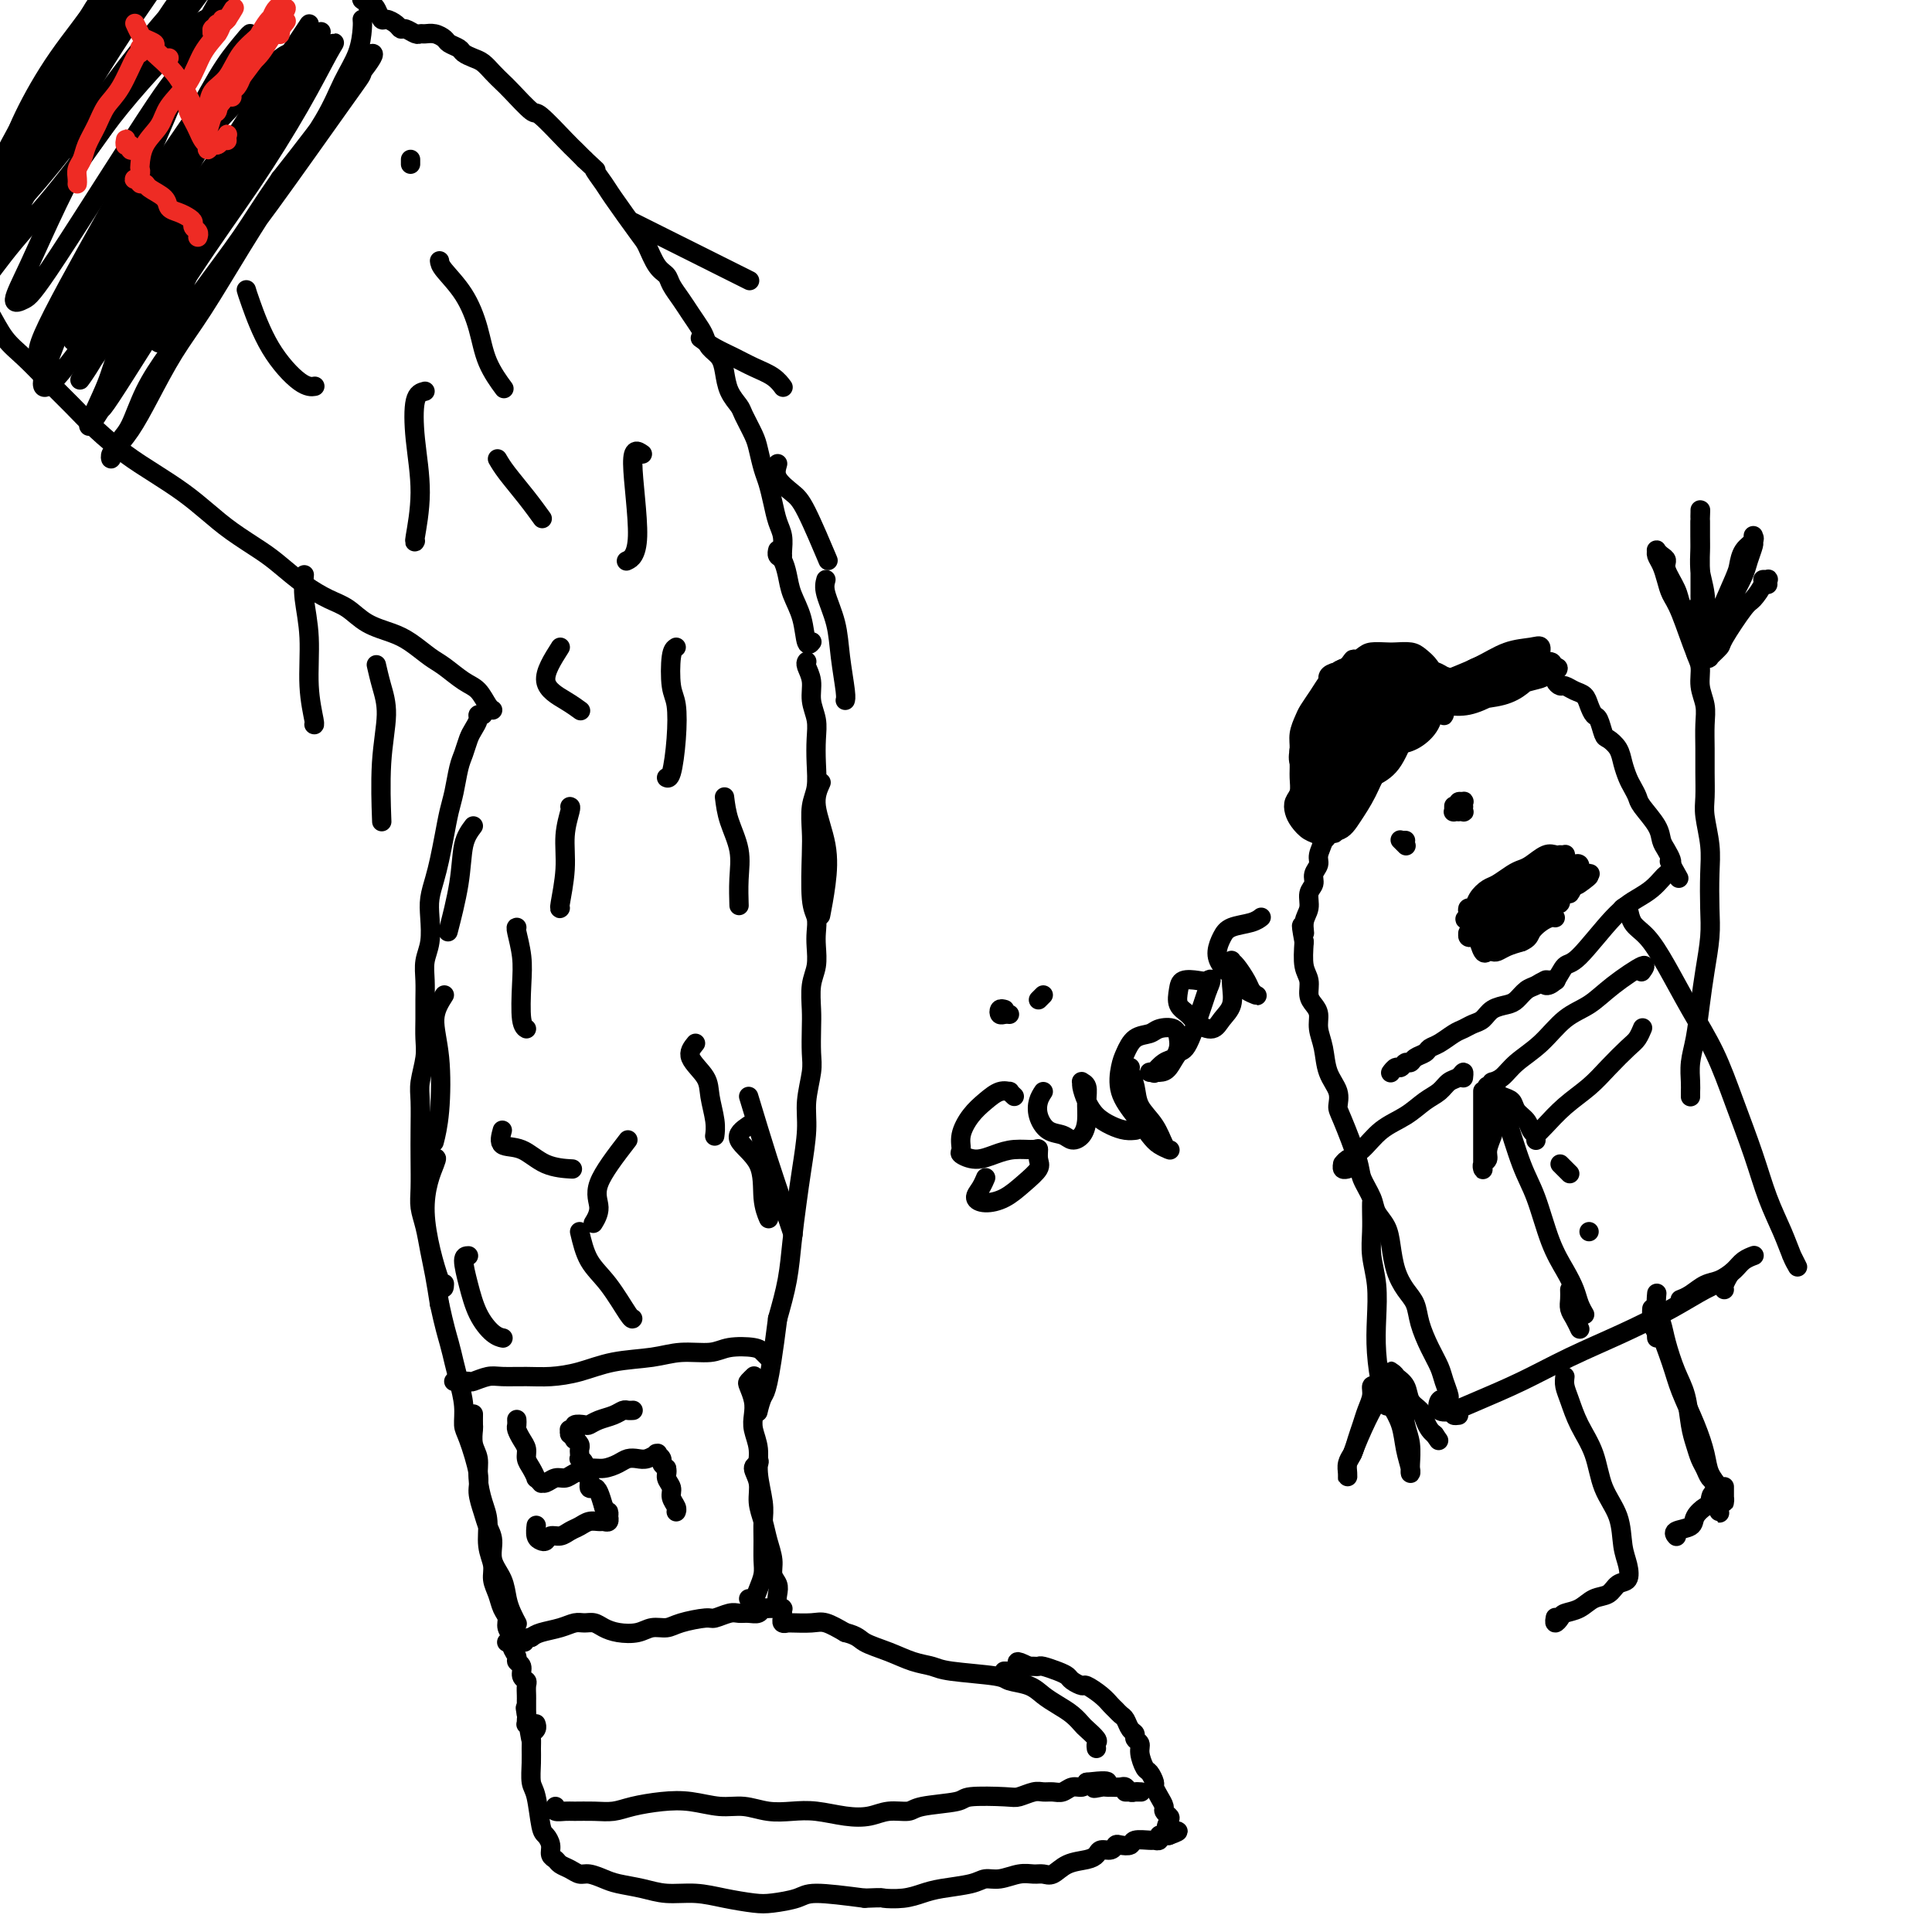 <svg viewBox='0 0 400 400' version='1.1' xmlns='http://www.w3.org/2000/svg' xmlns:xlink='http://www.w3.org/1999/xlink'><g fill='none' stroke='#000000' stroke-width='4' stroke-linecap='round' stroke-linejoin='round'><path d='M75,-1c0.032,-0.122 0.064,-0.243 0,0c-0.064,0.243 -0.225,0.851 0,1c0.225,0.149 0.834,-0.163 1,0c0.166,0.163 -0.111,0.799 0,1c0.111,0.201 0.611,-0.035 1,0c0.389,0.035 0.668,0.339 1,1c0.332,0.661 0.718,1.679 1,2c0.282,0.321 0.461,-0.054 1,0c0.539,0.054 1.440,0.536 2,1c0.560,0.464 0.779,0.909 1,1c0.221,0.091 0.443,-0.173 1,0c0.557,0.173 1.449,0.781 2,1c0.551,0.219 0.763,0.047 1,0c0.237,-0.047 0.501,0.029 1,0c0.499,-0.029 1.232,-0.162 2,0c0.768,0.162 1.571,0.621 2,1c0.429,0.379 0.485,0.678 1,1c0.515,0.322 1.489,0.666 2,1c0.511,0.334 0.560,0.656 1,1c0.440,0.344 1.270,0.708 2,1c0.730,0.292 1.359,0.510 2,1c0.641,0.490 1.295,1.251 2,2c0.705,0.749 1.460,1.486 2,2c0.540,0.514 0.865,0.805 2,2c1.135,1.195 3.080,3.292 4,4c0.920,0.708 0.814,0.025 2,1c1.186,0.975 3.666,3.609 5,5c1.334,1.391 1.524,1.540 2,2c0.476,0.460 1.238,1.230 2,2'/><path d='M121,33c3.593,3.386 2.075,1.850 2,2c-0.075,0.150 1.292,1.987 2,3c0.708,1.013 0.757,1.202 2,3c1.243,1.798 3.680,5.205 5,7c1.320,1.795 1.522,1.978 2,3c0.478,1.022 1.230,2.881 2,4c0.770,1.119 1.558,1.497 2,2c0.442,0.503 0.538,1.132 1,2c0.462,0.868 1.289,1.976 2,3c0.711,1.024 1.308,1.964 2,3c0.692,1.036 1.481,2.166 2,3c0.519,0.834 0.768,1.370 1,2c0.232,0.630 0.447,1.352 1,2c0.553,0.648 1.442,1.221 2,2c0.558,0.779 0.783,1.763 1,3c0.217,1.237 0.425,2.728 1,4c0.575,1.272 1.516,2.326 2,3c0.484,0.674 0.511,0.970 1,2c0.489,1.030 1.441,2.795 2,4c0.559,1.205 0.727,1.848 1,3c0.273,1.152 0.651,2.811 1,4c0.349,1.189 0.668,1.909 1,3c0.332,1.091 0.677,2.555 1,4c0.323,1.445 0.622,2.871 1,4c0.378,1.129 0.833,1.963 1,3c0.167,1.037 0.045,2.279 0,3c-0.045,0.721 -0.013,0.920 0,1c0.013,0.080 0.006,0.040 0,0'/><path d='M-4,59c0.115,-0.005 0.229,-0.010 0,0c-0.229,0.010 -0.802,0.034 -1,0c-0.198,-0.034 -0.020,-0.127 0,0c0.020,0.127 -0.117,0.472 0,1c0.117,0.528 0.487,1.238 1,2c0.513,0.762 1.168,1.574 2,3c0.832,1.426 1.841,3.465 3,5c1.159,1.535 2.468,2.567 4,4c1.532,1.433 3.286,3.268 5,5c1.714,1.732 3.388,3.362 5,5c1.612,1.638 3.161,3.284 5,5c1.839,1.716 3.967,3.501 6,5c2.033,1.499 3.972,2.712 6,4c2.028,1.288 4.144,2.651 6,4c1.856,1.349 3.450,2.686 5,4c1.550,1.314 3.054,2.607 5,4c1.946,1.393 4.334,2.886 6,4c1.666,1.114 2.611,1.849 4,3c1.389,1.151 3.221,2.717 5,4c1.779,1.283 3.504,2.282 5,3c1.496,0.718 2.764,1.155 4,2c1.236,0.845 2.441,2.098 4,3c1.559,0.902 3.474,1.453 5,2c1.526,0.547 2.663,1.090 4,2c1.337,0.910 2.872,2.188 4,3c1.128,0.812 1.847,1.160 3,2c1.153,0.840 2.740,2.173 4,3c1.260,0.827 2.193,1.150 3,2c0.807,0.850 1.486,2.229 2,3c0.514,0.771 0.861,0.935 1,1c0.139,0.065 0.069,0.033 0,0'/><path d='M161,114c0.023,-0.101 0.047,-0.201 0,0c-0.047,0.201 -0.163,0.705 0,1c0.163,0.295 0.607,0.381 1,1c0.393,0.619 0.736,1.770 1,3c0.264,1.230 0.449,2.540 1,4c0.551,1.460 1.467,3.072 2,5c0.533,1.928 0.682,4.173 1,5c0.318,0.827 0.805,0.236 1,0c0.195,-0.236 0.097,-0.118 0,0'/><path d='M167,137c0.033,-0.048 0.065,-0.096 0,0c-0.065,0.096 -0.228,0.334 0,1c0.228,0.666 0.845,1.758 1,3c0.155,1.242 -0.154,2.632 0,4c0.154,1.368 0.769,2.713 1,4c0.231,1.287 0.076,2.515 0,4c-0.076,1.485 -0.073,3.228 0,5c0.073,1.772 0.215,3.573 0,5c-0.215,1.427 -0.786,2.478 -1,4c-0.214,1.522 -0.071,3.513 0,5c0.071,1.487 0.071,2.469 0,5c-0.071,2.531 -0.214,6.610 0,9c0.214,2.390 0.786,3.092 1,4c0.214,0.908 0.071,2.021 0,3c-0.071,0.979 -0.072,1.825 0,3c0.072,1.175 0.215,2.681 0,4c-0.215,1.319 -0.789,2.451 -1,4c-0.211,1.549 -0.061,3.516 0,5c0.061,1.484 0.031,2.487 0,4c-0.031,1.513 -0.064,3.537 0,5c0.064,1.463 0.224,2.366 0,4c-0.224,1.634 -0.834,3.999 -1,6c-0.166,2.001 0.111,3.638 0,6c-0.111,2.362 -0.610,5.448 -1,8c-0.390,2.552 -0.672,4.571 -1,7c-0.328,2.429 -0.704,5.269 -1,8c-0.296,2.731 -0.513,5.352 -1,8c-0.487,2.648 -1.243,5.324 -2,8'/><path d='M161,273c-1.857,14.738 -2.500,15.083 -3,16c-0.500,0.917 -0.857,2.405 -1,3c-0.143,0.595 -0.071,0.298 0,0'/><path d='M100,148c-0.447,-0.063 -0.893,-0.127 -1,0c-0.107,0.127 0.126,0.444 0,1c-0.126,0.556 -0.611,1.352 -1,2c-0.389,0.648 -0.682,1.148 -1,2c-0.318,0.852 -0.663,2.057 -1,3c-0.337,0.943 -0.668,1.624 -1,3c-0.332,1.376 -0.666,3.449 -1,5c-0.334,1.551 -0.668,2.582 -1,4c-0.332,1.418 -0.664,3.224 -1,5c-0.336,1.776 -0.678,3.521 -1,5c-0.322,1.479 -0.626,2.692 -1,4c-0.374,1.308 -0.818,2.713 -1,4c-0.182,1.287 -0.101,2.458 0,4c0.101,1.542 0.223,3.454 0,5c-0.223,1.546 -0.792,2.724 -1,4c-0.208,1.276 -0.055,2.650 0,4c0.055,1.350 0.011,2.675 0,4c-0.011,1.325 0.011,2.649 0,4c-0.011,1.351 -0.056,2.730 0,4c0.056,1.270 0.211,2.431 0,4c-0.211,1.569 -0.788,3.546 -1,5c-0.212,1.454 -0.058,2.384 0,4c0.058,1.616 0.018,3.919 0,6c-0.018,2.081 -0.016,3.942 0,6c0.016,2.058 0.046,4.313 0,6c-0.046,1.687 -0.167,2.806 0,4c0.167,1.194 0.622,2.464 1,4c0.378,1.536 0.679,3.336 1,5c0.321,1.664 0.663,3.190 1,5c0.337,1.810 0.668,3.905 1,6'/><path d='M91,270c1.023,4.711 1.580,6.488 2,8c0.420,1.512 0.703,2.760 1,4c0.297,1.240 0.609,2.471 1,4c0.391,1.529 0.860,3.356 1,5c0.140,1.644 -0.051,3.104 0,4c0.051,0.896 0.342,1.226 1,3c0.658,1.774 1.683,4.991 2,7c0.317,2.009 -0.075,2.809 0,4c0.075,1.191 0.615,2.772 1,4c0.385,1.228 0.614,2.103 1,3c0.386,0.897 0.929,1.815 1,3c0.071,1.185 -0.331,2.637 0,4c0.331,1.363 1.395,2.639 2,4c0.605,1.361 0.750,2.808 1,4c0.250,1.192 0.606,2.129 1,3c0.394,0.871 0.827,1.678 1,2c0.173,0.322 0.087,0.161 0,0'/><path d='M156,285c0.105,-0.102 0.211,-0.204 0,0c-0.211,0.204 -0.737,0.714 -1,1c-0.263,0.286 -0.263,0.347 0,1c0.263,0.653 0.787,1.898 1,3c0.213,1.102 0.113,2.062 0,3c-0.113,0.938 -0.241,1.853 0,3c0.241,1.147 0.849,2.525 1,4c0.151,1.475 -0.156,3.045 0,5c0.156,1.955 0.775,4.294 1,6c0.225,1.706 0.057,2.778 0,4c-0.057,1.222 -0.004,2.594 0,4c0.004,1.406 -0.041,2.846 0,4c0.041,1.154 0.168,2.022 0,3c-0.168,0.978 -0.633,2.066 -1,3c-0.367,0.934 -0.637,1.713 -1,2c-0.363,0.287 -0.818,0.082 -1,0c-0.182,-0.082 -0.091,-0.041 0,0'/><path d='M94,286c0.015,0.001 0.030,0.001 0,0c-0.030,-0.001 -0.104,-0.004 0,0c0.104,0.004 0.385,0.015 1,0c0.615,-0.015 1.563,-0.057 2,0c0.437,0.057 0.362,0.212 1,0c0.638,-0.212 1.988,-0.791 3,-1c1.012,-0.209 1.684,-0.049 3,0c1.316,0.049 3.274,-0.014 5,0c1.726,0.014 3.218,0.105 5,0c1.782,-0.105 3.852,-0.405 6,-1c2.148,-0.595 4.372,-1.483 7,-2c2.628,-0.517 5.660,-0.661 8,-1c2.340,-0.339 3.989,-0.873 6,-1c2.011,-0.127 4.385,0.152 6,0c1.615,-0.152 2.471,-0.734 4,-1c1.529,-0.266 3.730,-0.215 5,0c1.270,0.215 1.608,0.594 2,1c0.392,0.406 0.836,0.840 1,1c0.164,0.160 0.047,0.046 0,0c-0.047,-0.046 -0.023,-0.023 0,0'/><path d='M98,293c0.002,-0.216 0.005,-0.431 0,0c-0.005,0.431 -0.016,1.510 0,2c0.016,0.490 0.060,0.392 0,1c-0.060,0.608 -0.222,1.921 0,3c0.222,1.079 0.829,1.923 1,3c0.171,1.077 -0.094,2.389 0,4c0.094,1.611 0.546,3.523 1,5c0.454,1.477 0.909,2.520 1,4c0.091,1.480 -0.183,3.397 0,5c0.183,1.603 0.824,2.891 1,4c0.176,1.109 -0.112,2.040 0,3c0.112,0.960 0.622,1.948 1,3c0.378,1.052 0.622,2.169 1,3c0.378,0.831 0.890,1.378 1,2c0.110,0.622 -0.182,1.319 0,2c0.182,0.681 0.837,1.347 1,2c0.163,0.653 -0.168,1.292 0,2c0.168,0.708 0.833,1.485 1,2c0.167,0.515 -0.166,0.767 0,1c0.166,0.233 0.829,0.447 1,1c0.171,0.553 -0.150,1.444 0,2c0.150,0.556 0.772,0.775 1,1c0.228,0.225 0.061,0.455 0,1c-0.061,0.545 -0.016,1.404 0,2c0.016,0.596 0.004,0.930 0,1c-0.004,0.070 -0.001,-0.122 0,0c0.001,0.122 0.000,0.558 0,1c-0.000,0.442 -0.000,0.888 0,1c0.000,0.112 0.000,-0.111 0,0c-0.000,0.111 -0.000,0.555 0,1'/><path d='M109,355c1.702,9.603 0.456,2.612 0,0c-0.456,-2.612 -0.122,-0.843 0,0c0.122,0.843 0.033,0.762 0,1c-0.033,0.238 -0.010,0.796 0,1c0.010,0.204 0.006,0.055 0,0c-0.006,-0.055 -0.016,-0.015 0,0c0.016,0.015 0.056,0.004 0,0c-0.056,-0.004 -0.207,-0.001 0,0c0.207,0.001 0.774,0.000 1,0c0.226,-0.000 0.113,-0.000 0,0'/><path d='M157,302c0.145,0.375 0.291,0.750 0,1c-0.291,0.250 -1.017,0.376 -1,1c0.017,0.624 0.779,1.745 1,3c0.221,1.255 -0.100,2.643 0,4c0.100,1.357 0.619,2.681 1,4c0.381,1.319 0.624,2.632 1,4c0.376,1.368 0.884,2.790 1,4c0.116,1.210 -0.161,2.209 0,3c0.161,0.791 0.761,1.375 1,2c0.239,0.625 0.117,1.292 0,2c-0.117,0.708 -0.227,1.457 0,2c0.227,0.543 0.793,0.880 1,1c0.207,0.120 0.055,0.022 0,0c-0.055,-0.022 -0.015,0.033 0,0c0.015,-0.033 0.004,-0.152 0,0c-0.004,0.152 -0.001,0.576 0,1c0.001,0.424 -0.001,0.850 0,1c0.001,0.150 0.004,0.026 0,0c-0.004,-0.026 -0.015,0.046 0,0c0.015,-0.046 0.057,-0.208 0,0c-0.057,0.208 -0.211,0.788 0,1c0.211,0.212 0.787,0.057 1,0c0.213,-0.057 0.061,-0.017 0,0c-0.061,0.017 -0.033,0.010 0,0c0.033,-0.010 0.071,-0.023 1,0c0.929,0.023 2.750,0.083 4,0c1.250,-0.083 1.929,-0.309 3,0c1.071,0.309 2.536,1.155 4,2'/><path d='M175,338c2.680,0.670 2.878,1.345 4,2c1.122,0.655 3.166,1.289 5,2c1.834,0.711 3.459,1.500 5,2c1.541,0.500 3.000,0.710 4,1c1.000,0.290 1.541,0.658 4,1c2.459,0.342 6.836,0.658 9,1c2.164,0.342 2.116,0.710 3,1c0.884,0.290 2.699,0.501 4,1c1.301,0.499 2.088,1.284 3,2c0.912,0.716 1.951,1.361 3,2c1.049,0.639 2.109,1.270 3,2c0.891,0.730 1.612,1.558 2,2c0.388,0.442 0.444,0.497 1,1c0.556,0.503 1.613,1.454 2,2c0.387,0.546 0.104,0.685 0,1c-0.104,0.315 -0.030,0.804 0,1c0.030,0.196 0.015,0.098 0,0'/><path d='M111,357c-0.030,-0.088 -0.061,-0.176 0,0c0.061,0.176 0.213,0.615 0,1c-0.213,0.385 -0.790,0.715 -1,1c-0.210,0.285 -0.053,0.523 0,1c0.053,0.477 0.003,1.192 0,2c-0.003,0.808 0.040,1.707 0,3c-0.040,1.293 -0.164,2.979 0,4c0.164,1.021 0.618,1.376 1,3c0.382,1.624 0.694,4.515 1,6c0.306,1.485 0.606,1.564 1,2c0.394,0.436 0.882,1.230 1,2c0.118,0.770 -0.134,1.517 0,2c0.134,0.483 0.654,0.703 1,1c0.346,0.297 0.519,0.671 1,1c0.481,0.329 1.271,0.613 2,1c0.729,0.387 1.398,0.877 2,1c0.602,0.123 1.138,-0.121 2,0c0.862,0.121 2.049,0.606 3,1c0.951,0.394 1.666,0.697 3,1c1.334,0.303 3.288,0.607 5,1c1.712,0.393 3.184,0.877 5,1c1.816,0.123 3.978,-0.113 6,0c2.022,0.113 3.904,0.576 6,1c2.096,0.424 4.404,0.810 6,1c1.596,0.190 2.479,0.185 4,0c1.521,-0.185 3.679,-0.550 5,-1c1.321,-0.450 1.806,-0.986 4,-1c2.194,-0.014 6.097,0.493 10,1'/><path d='M179,393c4.275,-0.167 3.463,-0.086 4,0c0.537,0.086 2.422,0.177 4,0c1.578,-0.177 2.847,-0.621 4,-1c1.153,-0.379 2.188,-0.694 4,-1c1.812,-0.306 4.400,-0.604 6,-1c1.600,-0.396 2.210,-0.891 3,-1c0.790,-0.109 1.758,0.169 3,0c1.242,-0.169 2.757,-0.784 4,-1c1.243,-0.216 2.213,-0.033 3,0c0.787,0.033 1.391,-0.085 2,0c0.609,0.085 1.223,0.373 2,0c0.777,-0.373 1.717,-1.405 3,-2c1.283,-0.595 2.907,-0.752 4,-1c1.093,-0.248 1.654,-0.589 2,-1c0.346,-0.411 0.478,-0.894 1,-1c0.522,-0.106 1.433,0.164 2,0c0.567,-0.164 0.789,-0.762 1,-1c0.211,-0.238 0.409,-0.117 1,0c0.591,0.117 1.574,0.228 2,0c0.426,-0.228 0.296,-0.797 1,-1c0.704,-0.203 2.244,-0.040 3,0c0.756,0.040 0.728,-0.042 1,0c0.272,0.042 0.844,0.207 1,0c0.156,-0.207 -0.102,-0.788 0,-1c0.102,-0.212 0.566,-0.057 1,0c0.434,0.057 0.838,0.016 1,0c0.162,-0.016 0.081,-0.008 0,0'/><path d='M242,380c3.717,-1.355 1.011,-0.744 0,-1c-1.011,-0.256 -0.326,-1.381 0,-2c0.326,-0.619 0.294,-0.733 0,-1c-0.294,-0.267 -0.848,-0.686 -1,-1c-0.152,-0.314 0.100,-0.522 0,-1c-0.100,-0.478 -0.551,-1.225 -1,-2c-0.449,-0.775 -0.895,-1.576 -1,-2c-0.105,-0.424 0.131,-0.470 0,-1c-0.131,-0.530 -0.627,-1.542 -1,-2c-0.373,-0.458 -0.621,-0.361 -1,-1c-0.379,-0.639 -0.889,-2.016 -1,-3c-0.111,-0.984 0.178,-1.577 0,-2c-0.178,-0.423 -0.821,-0.677 -1,-1c-0.179,-0.323 0.107,-0.717 0,-1c-0.107,-0.283 -0.605,-0.456 -1,-1c-0.395,-0.544 -0.685,-1.458 -1,-2c-0.315,-0.542 -0.656,-0.713 -1,-1c-0.344,-0.287 -0.693,-0.689 -1,-1c-0.307,-0.311 -0.572,-0.531 -1,-1c-0.428,-0.469 -1.017,-1.186 -2,-2c-0.983,-0.814 -2.359,-1.723 -3,-2c-0.641,-0.277 -0.546,0.080 -1,0c-0.454,-0.080 -1.455,-0.596 -2,-1c-0.545,-0.404 -0.632,-0.697 -1,-1c-0.368,-0.303 -1.016,-0.617 -2,-1c-0.984,-0.383 -2.305,-0.835 -3,-1c-0.695,-0.165 -0.764,-0.045 -1,0c-0.236,0.045 -0.639,0.013 -1,0c-0.361,-0.013 -0.681,-0.006 -1,0'/><path d='M213,345c-3.482,-1.762 -2.186,-0.668 -2,0c0.186,0.668 -0.739,0.911 -1,1c-0.261,0.089 0.140,0.024 0,0c-0.140,-0.024 -0.822,-0.006 -1,0c-0.178,0.006 0.148,0.002 0,0c-0.148,-0.002 -0.772,-0.000 -1,0c-0.228,0.000 -0.061,0.000 0,0c0.061,-0.000 0.018,-0.000 0,0c-0.018,0.000 -0.009,0.000 0,0'/><path d='M131,292c-0.025,0.002 -0.050,0.003 0,0c0.050,-0.003 0.176,-0.012 0,0c-0.176,0.012 -0.653,0.045 -1,0c-0.347,-0.045 -0.564,-0.170 -1,0c-0.436,0.170 -1.091,0.633 -2,1c-0.909,0.367 -2.071,0.638 -3,1c-0.929,0.362 -1.626,0.815 -2,1c-0.374,0.185 -0.426,0.102 -1,0c-0.574,-0.102 -1.670,-0.225 -2,0c-0.330,0.225 0.107,0.796 0,1c-0.107,0.204 -0.757,0.039 -1,0c-0.243,-0.039 -0.079,0.046 0,0c0.079,-0.046 0.073,-0.223 0,0c-0.073,0.223 -0.212,0.847 0,1c0.212,0.153 0.775,-0.166 1,0c0.225,0.166 0.113,0.818 0,1c-0.113,0.182 -0.226,-0.105 0,0c0.226,0.105 0.792,0.602 1,1c0.208,0.398 0.060,0.697 0,1c-0.060,0.303 -0.031,0.610 0,1c0.031,0.390 0.065,0.863 0,1c-0.065,0.137 -0.228,-0.061 0,0c0.228,0.061 0.849,0.380 1,1c0.151,0.620 -0.167,1.541 0,2c0.167,0.459 0.818,0.457 1,1c0.182,0.543 -0.106,1.630 0,2c0.106,0.370 0.605,0.023 1,0c0.395,-0.023 0.684,0.279 1,1c0.316,0.721 0.658,1.860 1,3'/><path d='M125,312c1.308,2.637 1.079,1.228 1,1c-0.079,-0.228 -0.009,0.724 0,1c0.009,0.276 -0.042,-0.123 0,0c0.042,0.123 0.177,0.768 0,1c-0.177,0.232 -0.666,0.051 -1,0c-0.334,-0.051 -0.512,0.029 -1,0c-0.488,-0.029 -1.286,-0.166 -2,0c-0.714,0.166 -1.343,0.637 -2,1c-0.657,0.363 -1.342,0.620 -2,1c-0.658,0.380 -1.290,0.885 -2,1c-0.710,0.115 -1.497,-0.159 -2,0c-0.503,0.159 -0.723,0.750 -1,1c-0.277,0.250 -0.610,0.160 -1,0c-0.390,-0.160 -0.836,-0.389 -1,-1c-0.164,-0.611 -0.047,-1.603 0,-2c0.047,-0.397 0.023,-0.198 0,0'/><path d='M107,294c-0.006,-0.096 -0.012,-0.191 0,0c0.012,0.191 0.041,0.670 0,1c-0.041,0.330 -0.152,0.511 0,1c0.152,0.489 0.567,1.288 1,2c0.433,0.712 0.886,1.339 1,2c0.114,0.661 -0.109,1.358 0,2c0.109,0.642 0.550,1.229 1,2c0.450,0.771 0.907,1.724 1,2c0.093,0.276 -0.179,-0.126 0,0c0.179,0.126 0.811,0.781 1,1c0.189,0.219 -0.063,0.003 0,0c0.063,-0.003 0.443,0.205 1,0c0.557,-0.205 1.293,-0.825 2,-1c0.707,-0.175 1.386,0.094 2,0c0.614,-0.094 1.161,-0.551 2,-1c0.839,-0.449 1.968,-0.891 3,-1c1.032,-0.109 1.967,0.115 3,0c1.033,-0.115 2.165,-0.571 3,-1c0.835,-0.429 1.372,-0.833 2,-1c0.628,-0.167 1.345,-0.097 2,0c0.655,0.097 1.248,0.222 2,0c0.752,-0.222 1.665,-0.792 2,-1c0.335,-0.208 0.094,-0.053 0,0c-0.094,0.053 -0.040,0.003 0,0c0.040,-0.003 0.066,0.041 0,0c-0.066,-0.041 -0.224,-0.166 0,0c0.224,0.166 0.830,0.621 1,1c0.170,0.379 -0.094,0.680 0,1c0.094,0.320 0.547,0.660 1,1'/><path d='M138,304c0.244,0.821 -0.145,1.372 0,2c0.145,0.628 0.823,1.331 1,2c0.177,0.669 -0.149,1.303 0,2c0.149,0.697 0.771,1.457 1,2c0.229,0.543 0.065,0.869 0,1c-0.065,0.131 -0.033,0.065 0,0'/><path d='M115,374c-0.191,0.423 -0.382,0.846 0,1c0.382,0.154 1.338,0.038 2,0c0.662,-0.038 1.029,0.000 2,0c0.971,-0.000 2.547,-0.040 4,0c1.453,0.040 2.782,0.158 4,0c1.218,-0.158 2.323,-0.593 4,-1c1.677,-0.407 3.924,-0.785 6,-1c2.076,-0.215 3.979,-0.268 6,0c2.021,0.268 4.159,0.855 6,1c1.841,0.145 3.383,-0.154 5,0c1.617,0.154 3.307,0.760 5,1c1.693,0.240 3.390,0.113 5,0c1.610,-0.113 3.135,-0.211 5,0c1.865,0.211 4.070,0.733 6,1c1.930,0.267 3.586,0.279 5,0c1.414,-0.279 2.586,-0.849 4,-1c1.414,-0.151 3.068,0.117 4,0c0.932,-0.117 1.141,-0.619 3,-1c1.859,-0.381 5.370,-0.642 7,-1c1.630,-0.358 1.381,-0.814 3,-1c1.619,-0.186 5.105,-0.103 7,0c1.895,0.103 2.198,0.225 3,0c0.802,-0.225 2.101,-0.796 3,-1c0.899,-0.204 1.396,-0.040 2,0c0.604,0.040 1.314,-0.045 2,0c0.686,0.045 1.349,0.218 2,0c0.651,-0.218 1.291,-0.828 2,-1c0.709,-0.172 1.488,0.094 2,0c0.512,-0.094 0.756,-0.547 1,-1'/><path d='M225,369c7.368,-0.856 3.287,0.503 2,1c-1.287,0.497 0.218,0.132 1,0c0.782,-0.132 0.839,-0.032 1,0c0.161,0.032 0.424,-0.006 1,0c0.576,0.006 1.464,0.054 2,0c0.536,-0.054 0.720,-0.211 1,0c0.280,0.211 0.657,0.788 1,1c0.343,0.212 0.652,0.057 1,0c0.348,-0.057 0.734,-0.015 1,0c0.266,0.015 0.411,0.004 0,0c-0.411,-0.004 -1.380,-0.001 -2,0c-0.620,0.001 -0.891,0.000 -1,0c-0.109,-0.000 -0.054,-0.000 0,0'/><path d='M160,333c-0.002,-0.000 -0.005,-0.000 0,0c0.005,0.000 0.016,0.000 0,0c-0.016,-0.000 -0.060,-0.001 0,0c0.060,0.001 0.224,0.004 0,0c-0.224,-0.004 -0.836,-0.015 -1,0c-0.164,0.015 0.122,0.057 0,0c-0.122,-0.057 -0.650,-0.212 -1,0c-0.350,0.212 -0.521,0.793 -1,1c-0.479,0.207 -1.266,0.041 -2,0c-0.734,-0.041 -1.414,0.044 -2,0c-0.586,-0.044 -1.076,-0.218 -2,0c-0.924,0.218 -2.281,0.828 -3,1c-0.719,0.172 -0.799,-0.094 -2,0c-1.201,0.094 -3.521,0.548 -5,1c-1.479,0.452 -2.115,0.903 -3,1c-0.885,0.097 -2.019,-0.160 -3,0c-0.981,0.160 -1.810,0.737 -3,1c-1.190,0.263 -2.741,0.213 -4,0c-1.259,-0.213 -2.226,-0.590 -3,-1c-0.774,-0.410 -1.355,-0.853 -2,-1c-0.645,-0.147 -1.352,0.002 -2,0c-0.648,-0.002 -1.235,-0.155 -2,0c-0.765,0.155 -1.706,0.619 -3,1c-1.294,0.381 -2.941,0.680 -4,1c-1.059,0.320 -1.529,0.660 -2,1'/><path d='M110,339c-8.139,1.155 -3.487,1.041 -2,1c1.487,-0.041 -0.190,-0.011 -1,0c-0.810,0.011 -0.753,0.003 -1,0c-0.247,-0.003 -0.798,-0.001 -1,0c-0.202,0.001 -0.054,0.000 0,0c0.054,-0.000 0.016,-0.000 0,0c-0.016,0.000 -0.008,0.000 0,0'/><path d='M150,165c0.196,1.576 0.392,3.152 1,5c0.608,1.848 1.627,3.970 2,6c0.373,2.030 0.100,3.970 0,6c-0.100,2.030 -0.029,4.152 0,5c0.029,0.848 0.014,0.424 0,0'/><path d='M118,167c0.121,0.014 0.243,0.028 0,1c-0.243,0.972 -0.850,2.901 -1,5c-0.150,2.099 0.156,4.367 0,7c-0.156,2.633 -0.773,5.632 -1,7c-0.227,1.368 -0.065,1.105 0,1c0.065,-0.105 0.032,-0.053 0,0'/><path d='M107,192c-0.111,-0.014 -0.222,-0.028 0,1c0.222,1.028 0.778,3.099 1,5c0.222,1.901 0.111,3.633 0,6c-0.111,2.367 -0.222,5.368 0,7c0.222,1.632 0.778,1.895 1,2c0.222,0.105 0.111,0.053 0,0'/><path d='M104,234c-0.341,1.238 -0.683,2.475 0,3c0.683,0.525 2.389,0.337 4,1c1.611,0.663 3.126,2.179 5,3c1.874,0.821 4.107,0.949 5,1c0.893,0.051 0.447,0.026 0,0'/><path d='M144,216c-0.740,0.902 -1.480,1.804 -1,3c0.480,1.196 2.181,2.685 3,4c0.819,1.315 0.756,2.456 1,4c0.244,1.544 0.797,3.493 1,5c0.203,1.507 0.058,2.574 0,3c-0.058,0.426 -0.029,0.213 0,0'/><path d='M130,236c-2.565,3.327 -5.131,6.655 -6,9c-0.869,2.345 -0.042,3.708 0,5c0.042,1.292 -0.702,2.512 -1,3c-0.298,0.488 -0.149,0.244 0,0'/><path d='M97,260c-0.495,0.008 -0.991,0.016 -1,1c-0.009,0.984 0.467,2.943 1,5c0.533,2.057 1.122,4.211 2,6c0.878,1.789 2.044,3.212 3,4c0.956,0.788 1.702,0.939 2,1c0.298,0.061 0.149,0.030 0,0'/><path d='M120,255c0.506,2.144 1.011,4.287 2,6c0.989,1.713 2.461,2.995 4,5c1.539,2.005 3.145,4.732 4,6c0.855,1.268 0.959,1.077 1,1c0.041,-0.077 0.021,-0.038 0,0'/><path d='M155,227c1.411,4.655 2.821,9.310 4,13c1.179,3.690 2.125,6.417 3,9c0.875,2.583 1.679,5.024 2,6c0.321,0.976 0.161,0.488 0,0'/><path d='M155,233c-1.276,0.882 -2.552,1.764 -2,3c0.552,1.236 2.931,2.826 4,5c1.069,2.174 0.826,4.931 1,7c0.174,2.069 0.764,3.448 1,4c0.236,0.552 0.118,0.276 0,0'/><path d='M133,47c-1.631,-0.815 -3.262,-1.631 0,0c3.262,1.631 11.417,5.708 16,8c4.583,2.292 5.595,2.798 6,3c0.405,0.202 0.202,0.101 0,0'/><path d='M145,70c0.908,0.668 1.816,1.335 3,2c1.184,0.665 2.643,1.327 4,2c1.357,0.673 2.611,1.356 4,2c1.389,0.644 2.912,1.250 4,2c1.088,0.750 1.739,1.643 2,2c0.261,0.357 0.130,0.179 0,0'/><path d='M161,96c-0.281,0.978 -0.561,1.955 0,3c0.561,1.045 1.965,2.156 3,3c1.035,0.844 1.702,1.419 3,4c1.298,2.581 3.228,7.166 4,9c0.772,1.834 0.386,0.917 0,0'/><path d='M171,120c-0.204,0.748 -0.409,1.497 0,3c0.409,1.503 1.430,3.762 2,6c0.570,2.238 0.689,4.456 1,7c0.311,2.544 0.815,5.416 1,7c0.185,1.584 0.053,1.881 0,2c-0.053,0.119 -0.026,0.059 0,0'/><path d='M170,162c-0.641,1.402 -1.282,2.804 -1,5c0.282,2.196 1.488,5.187 2,8c0.512,2.813 0.330,5.450 0,8c-0.330,2.550 -0.809,5.014 -1,6c-0.191,0.986 -0.096,0.493 0,0'/><path d='M63,119c-0.121,1.456 -0.243,2.912 0,5c0.243,2.088 0.850,4.808 1,8c0.150,3.192 -0.156,6.856 0,10c0.156,3.144 0.773,5.770 1,7c0.227,1.230 0.065,1.066 0,1c-0.065,-0.066 -0.032,-0.033 0,0'/><path d='M78,138c-0.075,-0.329 -0.150,-0.657 0,0c0.150,0.657 0.524,2.300 1,4c0.476,1.700 1.056,3.456 1,6c-0.056,2.544 -0.746,5.877 -1,10c-0.254,4.123 -0.073,9.035 0,11c0.073,1.965 0.036,0.982 0,0'/><path d='M98,171c-0.792,1.054 -1.583,2.107 -2,4c-0.417,1.893 -0.458,4.625 -1,8c-0.542,3.375 -1.583,7.393 -2,9c-0.417,1.607 -0.208,0.804 0,0'/><path d='M92,206c-0.951,1.493 -1.901,2.986 -2,5c-0.099,2.014 0.654,4.550 1,8c0.346,3.450 0.285,7.813 0,11c-0.285,3.187 -0.796,5.196 -1,6c-0.204,0.804 -0.102,0.402 0,0'/><path d='M90,240c0.309,-0.293 0.619,-0.587 0,1c-0.619,1.587 -2.166,5.054 -2,10c0.166,4.946 2.045,11.370 3,14c0.955,2.630 0.987,1.466 1,1c0.013,-0.466 0.006,-0.233 0,0'/><path d='M51,60c0.128,0.453 0.255,0.906 1,3c0.745,2.094 2.107,5.829 4,9c1.893,3.171 4.317,5.777 6,7c1.683,1.223 2.624,1.064 3,1c0.376,-0.064 0.188,-0.032 0,0'/><path d='M91,54c0.051,0.445 0.102,0.891 1,2c0.898,1.109 2.644,2.883 4,5c1.356,2.117 2.322,4.578 3,7c0.678,2.422 1.067,4.806 2,7c0.933,2.194 2.409,4.198 3,5c0.591,0.802 0.295,0.401 0,0'/><path d='M88,81c-0.807,0.202 -1.614,0.404 -2,2c-0.386,1.596 -0.352,4.585 0,8c0.352,3.415 1.022,7.256 1,11c-0.022,3.744 -0.737,7.393 -1,9c-0.263,1.607 -0.075,1.174 0,1c0.075,-0.174 0.038,-0.087 0,0'/><path d='M103,95c0.482,0.821 0.964,1.643 2,3c1.036,1.357 2.625,3.250 4,5c1.375,1.750 2.536,3.357 3,4c0.464,0.643 0.232,0.321 0,0'/><path d='M133,94c-1.018,-0.702 -2.036,-1.405 -2,2c0.036,3.405 1.125,10.917 1,15c-0.125,4.083 -1.464,4.738 -2,5c-0.536,0.262 -0.268,0.131 0,0'/><path d='M116,134c-1.631,2.565 -3.262,5.131 -3,7c0.262,1.869 2.417,3.042 4,4c1.583,0.958 2.595,1.702 3,2c0.405,0.298 0.202,0.149 0,0'/><path d='M140,134c-0.394,0.245 -0.788,0.490 -1,2c-0.212,1.510 -0.243,4.285 0,6c0.243,1.715 0.758,2.368 1,4c0.242,1.632 0.209,4.241 0,7c-0.209,2.759 -0.595,5.666 -1,7c-0.405,1.334 -0.830,1.095 -1,1c-0.170,-0.095 -0.085,-0.048 0,0'/><path d='M85,33c0.000,0.417 0.000,0.833 0,1c0.000,0.167 0.000,0.083 0,0'/><path d='M75,4c0.042,0.416 0.083,0.832 0,2c-0.083,1.168 -0.291,3.089 -1,5c-0.709,1.911 -1.921,3.811 -3,6c-1.079,2.189 -2.027,4.669 -4,8c-1.973,3.331 -4.971,7.515 -8,12c-3.029,4.485 -6.088,9.270 -9,14c-2.912,4.730 -5.677,9.406 -8,13c-2.323,3.594 -4.206,6.106 -6,9c-1.794,2.894 -3.501,6.170 -5,9c-1.499,2.830 -2.791,5.215 -4,7c-1.209,1.785 -2.336,2.970 -3,4c-0.664,1.030 -0.866,1.906 -1,2c-0.134,0.094 -0.200,-0.594 0,-1c0.200,-0.406 0.665,-0.530 1,-1c0.335,-0.470 0.538,-1.286 1,-2c0.462,-0.714 1.182,-1.326 2,-3c0.818,-1.674 1.734,-4.410 3,-7c1.266,-2.590 2.882,-5.033 5,-8c2.118,-2.967 4.739,-6.456 7,-10c2.261,-3.544 4.162,-7.141 6,-10c1.838,-2.859 3.611,-4.979 8,-11c4.389,-6.021 11.393,-15.943 15,-21c3.607,-5.057 3.819,-5.248 4,-6c0.181,-0.752 0.333,-2.063 1,-3c0.667,-0.937 1.849,-1.499 1,0c-0.849,1.499 -3.729,5.057 -6,8c-2.271,2.943 -3.935,5.269 -6,8c-2.065,2.731 -4.533,5.865 -7,9'/><path d='M58,37c-4.175,6.012 -5.612,8.541 -8,12c-2.388,3.459 -5.726,7.846 -8,11c-2.274,3.154 -3.484,5.073 -5,7c-1.516,1.927 -3.339,3.861 -4,4c-0.661,0.139 -0.162,-1.517 1,-4c1.162,-2.483 2.985,-5.791 5,-10c2.015,-4.209 4.222,-9.317 7,-14c2.778,-4.683 6.128,-8.940 9,-13c2.872,-4.060 5.266,-7.925 7,-11c1.734,-3.075 2.807,-5.362 4,-7c1.193,-1.638 2.504,-2.628 3,-3c0.496,-0.372 0.176,-0.127 -1,2c-1.176,2.127 -3.210,6.135 -6,11c-2.790,4.865 -6.338,10.586 -10,16c-3.662,5.414 -7.440,10.521 -13,19c-5.560,8.479 -12.904,20.328 -16,25c-3.096,4.672 -1.945,2.165 -1,0c0.945,-2.165 1.685,-3.988 3,-7c1.315,-3.012 3.204,-7.215 6,-12c2.796,-4.785 6.497,-10.154 10,-16c3.503,-5.846 6.808,-12.169 10,-18c3.192,-5.831 6.272,-11.170 9,-15c2.728,-3.830 5.103,-6.150 6,-7c0.897,-0.850 0.315,-0.231 0,0c-0.315,0.231 -0.363,0.072 -5,7c-4.637,6.928 -13.864,20.942 -20,30c-6.136,9.058 -9.182,13.159 -12,17c-2.818,3.841 -5.409,7.420 -8,11'/><path d='M21,72c-7.468,10.941 -3.638,5.794 -2,3c1.638,-2.794 1.085,-3.234 2,-6c0.915,-2.766 3.300,-7.857 6,-13c2.700,-5.143 5.716,-10.338 9,-16c3.284,-5.662 6.835,-11.792 10,-17c3.165,-5.208 5.944,-9.494 8,-13c2.056,-3.506 3.389,-6.233 4,-7c0.611,-0.767 0.498,0.427 -1,3c-1.498,2.573 -4.383,6.523 -8,12c-3.617,5.477 -7.965,12.479 -12,19c-4.035,6.521 -7.757,12.562 -11,18c-3.243,5.438 -6.009,10.272 -8,13c-1.991,2.728 -3.209,3.350 -3,2c0.209,-1.350 1.843,-4.674 4,-9c2.157,-4.326 4.837,-9.656 8,-15c3.163,-5.344 6.808,-10.701 10,-16c3.192,-5.299 5.932,-10.540 8,-14c2.068,-3.460 3.463,-5.140 5,-7c1.537,-1.860 3.215,-3.899 0,1c-3.215,4.899 -11.322,16.735 -17,25c-5.678,8.265 -8.927,12.958 -12,18c-3.073,5.042 -5.971,10.433 -8,14c-2.029,3.567 -3.190,5.311 -4,6c-0.810,0.689 -1.270,0.321 -1,-1c0.270,-1.321 1.268,-3.597 3,-7c1.732,-3.403 4.196,-7.933 7,-13c2.804,-5.067 5.947,-10.672 9,-16c3.053,-5.328 6.015,-10.379 8,-14c1.985,-3.621 2.992,-5.810 4,-8'/><path d='M39,14c4.481,-9.147 0.684,-2.513 -1,0c-1.684,2.513 -1.253,0.905 -6,8c-4.747,7.095 -14.671,22.892 -20,31c-5.329,8.108 -6.061,8.526 -7,9c-0.939,0.474 -2.083,1.004 -2,0c0.083,-1.004 1.392,-3.541 3,-7c1.608,-3.459 3.513,-7.838 6,-13c2.487,-5.162 5.554,-11.105 9,-17c3.446,-5.895 7.271,-11.741 10,-16c2.729,-4.259 4.364,-6.932 6,-9c1.636,-2.068 3.275,-3.530 3,-3c-0.275,0.530 -2.463,3.052 -5,6c-2.537,2.948 -5.423,6.323 -9,11c-3.577,4.677 -7.844,10.655 -12,16c-4.156,5.345 -8.199,10.057 -11,13c-2.801,2.943 -4.359,4.116 -5,4c-0.641,-0.116 -0.366,-1.521 1,-4c1.366,-2.479 3.822,-6.031 6,-10c2.178,-3.969 4.079,-8.354 8,-15c3.921,-6.646 9.863,-15.551 13,-20c3.137,-4.449 3.468,-4.441 3,-3c-0.468,1.441 -1.735,4.317 -4,8c-2.265,3.683 -5.529,8.175 -9,13c-3.471,4.825 -7.149,9.984 -10,14c-2.851,4.016 -4.874,6.888 -6,8c-1.126,1.112 -1.353,0.463 -1,-1c0.353,-1.463 1.287,-3.740 3,-7c1.713,-3.260 4.204,-7.503 7,-12c2.796,-4.497 5.898,-9.249 9,-14'/><path d='M18,4c3.974,-6.803 4.908,-6.811 6,-8c1.092,-1.189 2.341,-3.561 3,-4c0.659,-0.439 0.729,1.053 -1,5c-1.729,3.947 -5.255,10.349 -9,17c-3.745,6.651 -7.708,13.552 -11,20c-3.292,6.448 -5.913,12.443 -8,17c-2.087,4.557 -3.641,7.677 -4,9c-0.359,1.323 0.476,0.851 2,-1c1.524,-1.851 3.736,-5.080 7,-9c3.264,-3.920 7.581,-8.531 11,-13c3.419,-4.469 5.941,-8.795 11,-15c5.059,-6.205 12.656,-14.289 16,-17c3.344,-2.711 2.435,-0.051 1,3c-1.435,3.051 -3.395,6.492 -5,10c-1.605,3.508 -2.853,7.083 -7,16c-4.147,8.917 -11.191,23.177 -14,29c-2.809,5.823 -1.381,3.209 0,1c1.381,-2.209 2.716,-4.012 5,-7c2.284,-2.988 5.517,-7.162 9,-12c3.483,-4.838 7.215,-10.339 11,-15c3.785,-4.661 7.624,-8.482 11,-12c3.376,-3.518 6.289,-6.735 8,-7c1.711,-0.265 2.219,2.420 1,6c-1.219,3.580 -4.164,8.053 -7,13c-2.836,4.947 -5.564,10.367 -9,16c-3.436,5.633 -7.579,11.478 -11,17c-3.421,5.522 -6.120,10.721 -8,14c-1.880,3.279 -2.940,4.640 -4,6'/><path d='M22,83c-6.364,10.273 -2.775,2.956 -1,-1c1.775,-3.956 1.736,-4.551 3,-8c1.264,-3.449 3.832,-9.753 7,-16c3.168,-6.247 6.935,-12.437 11,-19c4.065,-6.563 8.426,-13.501 12,-19c3.574,-5.499 6.361,-9.560 8,-12c1.639,-2.440 2.130,-3.257 2,-3c-0.130,0.257 -0.882,1.590 -3,5c-2.118,3.410 -5.604,8.896 -10,15c-4.396,6.104 -9.704,12.826 -15,20c-5.296,7.174 -10.582,14.801 -15,21c-4.418,6.199 -7.969,10.972 -10,13c-2.031,2.028 -2.544,1.311 -2,-1c0.544,-2.311 2.144,-6.218 4,-11c1.856,-4.782 3.969,-10.441 7,-17c3.031,-6.559 6.981,-14.017 11,-22c4.019,-7.983 8.107,-16.490 11,-22c2.893,-5.510 4.591,-8.022 6,-11c1.409,-2.978 2.531,-6.421 3,-8c0.469,-1.579 0.286,-1.293 -3,3c-3.286,4.293 -9.676,12.593 -15,20c-5.324,7.407 -9.584,13.923 -14,20c-4.416,6.077 -8.989,11.717 -12,15c-3.011,3.283 -4.460,4.208 -5,4c-0.540,-0.208 -0.172,-1.550 1,-4c1.172,-2.450 3.146,-6.008 6,-11c2.854,-4.992 6.588,-11.418 10,-17c3.412,-5.582 6.502,-10.321 9,-14c2.498,-3.679 4.403,-6.298 6,-9c1.597,-2.702 2.885,-5.486 3,-6c0.115,-0.514 -0.942,1.243 -2,3'/><path d='M35,-9c-2.689,3.467 -8.413,10.635 -13,17c-4.587,6.365 -8.037,11.926 -11,16c-2.963,4.074 -5.440,6.662 -7,8c-1.560,1.338 -2.203,1.426 -2,0c0.203,-1.426 1.250,-4.366 3,-8c1.750,-3.634 4.201,-7.964 7,-12c2.799,-4.036 5.945,-7.780 8,-11c2.055,-3.220 3.019,-5.915 4,-7c0.981,-1.085 1.978,-0.559 0,3c-1.978,3.559 -6.932,10.150 -11,16c-4.068,5.850 -7.249,10.960 -10,16c-2.751,5.040 -5.072,10.012 -6,12c-0.928,1.988 -0.464,0.994 0,0'/></g>
<g fill='none' stroke='#EE2B24' stroke-width='4' stroke-linecap='round' stroke-linejoin='round'><path d='M16,38c-0.007,0.064 -0.014,0.128 0,0c0.014,-0.128 0.048,-0.449 0,-1c-0.048,-0.551 -0.179,-1.333 0,-2c0.179,-0.667 0.669,-1.217 1,-2c0.331,-0.783 0.501,-1.797 1,-3c0.499,-1.203 1.325,-2.594 2,-4c0.675,-1.406 1.200,-2.825 2,-4c0.800,-1.175 1.875,-2.105 3,-4c1.125,-1.895 2.302,-4.757 3,-6c0.698,-1.243 0.919,-0.869 1,-1c0.081,-0.131 0.022,-0.767 0,-1c-0.022,-0.233 -0.006,-0.063 0,0c0.006,0.063 0.002,0.018 0,0c-0.002,-0.018 -0.001,-0.009 0,0'/><path d='M39,22c-0.089,0.243 -0.178,0.486 0,1c0.178,0.514 0.622,1.299 1,2c0.378,0.701 0.689,1.317 1,2c0.311,0.683 0.622,1.433 1,2c0.378,0.567 0.822,0.952 1,1c0.178,0.048 0.090,-0.240 0,0c-0.090,0.240 -0.183,1.007 0,1c0.183,-0.007 0.641,-0.790 1,-1c0.359,-0.210 0.618,0.153 1,0c0.382,-0.153 0.887,-0.822 1,-1c0.113,-0.178 -0.166,0.134 0,0c0.166,-0.134 0.776,-0.716 1,-1c0.224,-0.284 0.060,-0.272 0,0c-0.060,0.272 -0.016,0.804 0,1c0.016,0.196 0.005,0.056 0,0c-0.005,-0.056 -0.002,-0.028 0,0'/><path d='M35,12c-0.181,0.203 -0.363,0.407 -1,0c-0.637,-0.407 -1.730,-1.423 -2,-2c-0.270,-0.577 0.282,-0.715 0,-1c-0.282,-0.285 -1.397,-0.719 -2,-1c-0.603,-0.281 -0.695,-0.410 -1,-1c-0.305,-0.590 -0.822,-1.640 -1,-2c-0.178,-0.360 -0.018,-0.028 0,0c0.018,0.028 -0.105,-0.247 0,0c0.105,0.247 0.438,1.015 1,2c0.562,0.985 1.354,2.187 2,3c0.646,0.813 1.147,1.237 2,2c0.853,0.763 2.057,1.865 3,3c0.943,1.135 1.626,2.303 2,3c0.374,0.697 0.439,0.921 1,2c0.561,1.079 1.618,3.011 2,4c0.382,0.989 0.088,1.035 0,1c-0.088,-0.035 0.029,-0.149 0,0c-0.029,0.149 -0.204,0.562 0,1c0.204,0.438 0.786,0.902 1,1c0.214,0.098 0.061,-0.171 0,0c-0.061,0.171 -0.028,0.783 0,1c0.028,0.217 0.051,0.040 0,0c-0.051,-0.040 -0.176,0.059 0,0c0.176,-0.059 0.653,-0.275 1,-1c0.347,-0.725 0.565,-1.960 1,-3c0.435,-1.040 1.086,-1.887 2,-3c0.914,-1.113 2.092,-2.492 4,-5c1.908,-2.508 4.545,-6.145 6,-8c1.455,-1.855 1.727,-1.927 2,-2'/><path d='M58,6c2.475,-3.232 0.663,-0.814 0,0c-0.663,0.814 -0.178,0.022 0,0c0.178,-0.022 0.048,0.725 0,1c-0.048,0.275 -0.014,0.079 0,0c0.014,-0.079 0.007,-0.039 0,0'/><path d='M26,29c-0.000,0.030 -0.000,0.060 0,0c0.000,-0.060 0.000,-0.211 0,0c-0.000,0.211 -0.000,0.785 0,1c0.000,0.215 0.000,0.071 0,0c-0.000,-0.071 -0.001,-0.067 0,0c0.001,0.067 0.004,0.199 0,0c-0.004,-0.199 -0.016,-0.729 0,-1c0.016,-0.271 0.060,-0.283 0,0c-0.060,0.283 -0.222,0.860 0,1c0.222,0.140 0.830,-0.159 1,0c0.170,0.159 -0.099,0.775 0,1c0.099,0.225 0.565,0.061 1,0c0.435,-0.061 0.839,-0.017 1,0c0.161,0.017 0.081,0.009 0,0'/><path d='M41,49c-0.032,0.089 -0.063,0.179 0,0c0.063,-0.179 0.222,-0.625 0,-1c-0.222,-0.375 -0.823,-0.677 -1,-1c-0.177,-0.323 0.071,-0.667 0,-1c-0.071,-0.333 -0.460,-0.656 -1,-1c-0.540,-0.344 -1.229,-0.709 -2,-1c-0.771,-0.291 -1.622,-0.508 -2,-1c-0.378,-0.492 -0.282,-1.260 -1,-2c-0.718,-0.740 -2.248,-1.452 -3,-2c-0.752,-0.548 -0.724,-0.931 -1,-1c-0.276,-0.069 -0.855,0.175 -1,0c-0.145,-0.175 0.143,-0.768 0,-1c-0.143,-0.232 -0.718,-0.101 -1,0c-0.282,0.101 -0.271,0.173 0,0c0.271,-0.173 0.801,-0.590 1,-1c0.199,-0.410 0.068,-0.811 0,-1c-0.068,-0.189 -0.072,-0.166 0,-1c0.072,-0.834 0.220,-2.526 1,-4c0.780,-1.474 2.191,-2.730 3,-4c0.809,-1.270 1.014,-2.553 2,-4c0.986,-1.447 2.751,-3.057 4,-5c1.249,-1.943 1.981,-4.219 3,-6c1.019,-1.781 2.326,-3.066 3,-4c0.674,-0.934 0.717,-1.518 1,-2c0.283,-0.482 0.808,-0.861 1,-1c0.192,-0.139 0.052,-0.037 0,0c-0.052,0.037 -0.015,0.011 0,0c0.015,-0.011 0.007,-0.005 0,0'/><path d='M47,4c2.844,-4.645 0.954,-1.259 0,0c-0.954,1.259 -0.974,0.390 -1,0c-0.026,-0.390 -0.060,-0.300 0,0c0.060,0.300 0.213,0.812 0,1c-0.213,0.188 -0.793,0.054 -1,0c-0.207,-0.054 -0.041,-0.029 0,0c0.041,0.029 -0.041,0.060 0,0c0.041,-0.060 0.207,-0.212 0,0c-0.207,0.212 -0.788,0.789 -1,1c-0.212,0.211 -0.057,0.055 0,0c0.057,-0.055 0.014,-0.011 0,0c-0.014,0.011 -0.000,-0.011 0,0c0.000,0.011 -0.014,0.055 0,0c0.014,-0.055 0.055,-0.211 0,0c-0.055,0.211 -0.207,0.788 0,1c0.207,0.212 0.773,0.061 1,0c0.227,-0.061 0.113,-0.030 0,0'/><path d='M42,24c-0.103,-0.385 -0.206,-0.770 0,-1c0.206,-0.230 0.720,-0.305 1,-1c0.280,-0.695 0.327,-2.010 1,-3c0.673,-0.990 1.973,-1.655 3,-3c1.027,-1.345 1.781,-3.369 3,-5c1.219,-1.631 2.902,-2.870 4,-4c1.098,-1.130 1.612,-2.152 2,-3c0.388,-0.848 0.650,-1.522 1,-2c0.350,-0.478 0.788,-0.759 1,-1c0.212,-0.241 0.200,-0.442 0,0c-0.200,0.442 -0.586,1.527 -1,2c-0.414,0.473 -0.856,0.334 -2,2c-1.144,1.666 -2.989,5.136 -4,7c-1.011,1.864 -1.187,2.123 -2,3c-0.813,0.877 -2.264,2.373 -3,4c-0.736,1.627 -0.759,3.387 -1,4c-0.241,0.613 -0.701,0.080 -1,0c-0.299,-0.080 -0.438,0.295 0,0c0.438,-0.295 1.452,-1.259 2,-2c0.548,-0.741 0.631,-1.260 1,-2c0.369,-0.740 1.024,-1.701 2,-3c0.976,-1.299 2.272,-2.936 3,-4c0.728,-1.064 0.888,-1.556 2,-3c1.112,-1.444 3.175,-3.841 4,-5c0.825,-1.159 0.413,-1.079 0,-1'/><path d='M58,3c2.469,-3.008 0.641,-0.030 0,1c-0.641,1.030 -0.094,0.110 0,0c0.094,-0.110 -0.265,0.590 -1,2c-0.735,1.410 -1.847,3.529 -3,5c-1.153,1.471 -2.347,2.293 -3,3c-0.653,0.707 -0.763,1.300 -1,2c-0.237,0.700 -0.599,1.508 -1,2c-0.401,0.492 -0.839,0.668 -1,1c-0.161,0.332 -0.043,0.820 0,1c0.043,0.180 0.012,0.051 0,0c-0.012,-0.051 -0.006,-0.026 0,0'/></g>
<g fill='none' stroke='#000000' stroke-width='4' stroke-linecap='round' stroke-linejoin='round'><path d='M302,293c-0.455,0.055 -0.910,0.111 -1,0c-0.090,-0.111 0.184,-0.388 0,-1c-0.184,-0.612 -0.825,-1.558 -1,-2c-0.175,-0.442 0.118,-0.379 0,-1c-0.118,-0.621 -0.647,-1.927 -1,-3c-0.353,-1.073 -0.531,-1.914 -1,-3c-0.469,-1.086 -1.228,-2.417 -2,-4c-0.772,-1.583 -1.555,-3.417 -2,-5c-0.445,-1.583 -0.552,-2.916 -1,-4c-0.448,-1.084 -1.237,-1.918 -2,-3c-0.763,-1.082 -1.499,-2.413 -2,-4c-0.501,-1.587 -0.769,-3.429 -1,-5c-0.231,-1.571 -0.427,-2.870 -1,-4c-0.573,-1.130 -1.523,-2.092 -2,-3c-0.477,-0.908 -0.482,-1.761 -1,-3c-0.518,-1.239 -1.548,-2.862 -2,-4c-0.452,-1.138 -0.324,-1.790 -1,-4c-0.676,-2.210 -2.156,-5.977 -3,-8c-0.844,-2.023 -1.053,-2.302 -1,-3c0.053,-0.698 0.369,-1.815 0,-3c-0.369,-1.185 -1.422,-2.439 -2,-4c-0.578,-1.561 -0.681,-3.428 -1,-5c-0.319,-1.572 -0.855,-2.847 -1,-4c-0.145,-1.153 0.101,-2.183 0,-3c-0.101,-0.817 -0.549,-1.421 -1,-2c-0.451,-0.579 -0.904,-1.135 -1,-2c-0.096,-0.865 0.167,-2.041 0,-3c-0.167,-0.959 -0.762,-1.703 -1,-3c-0.238,-1.297 -0.119,-3.149 0,-5'/><path d='M270,195c-1.065,-5.629 -0.229,-2.701 0,-2c0.229,0.701 -0.150,-0.823 0,-2c0.150,-1.177 0.829,-2.006 1,-3c0.171,-0.994 -0.165,-2.152 0,-3c0.165,-0.848 0.833,-1.386 1,-2c0.167,-0.614 -0.167,-1.305 0,-2c0.167,-0.695 0.833,-1.394 1,-2c0.167,-0.606 -0.166,-1.117 0,-2c0.166,-0.883 0.831,-2.136 1,-3c0.169,-0.864 -0.158,-1.337 0,-2c0.158,-0.663 0.802,-1.514 1,-2c0.198,-0.486 -0.049,-0.607 0,-1c0.049,-0.393 0.393,-1.060 1,-2c0.607,-0.940 1.476,-2.154 2,-3c0.524,-0.846 0.703,-1.325 1,-2c0.297,-0.675 0.711,-1.545 1,-2c0.289,-0.455 0.451,-0.496 1,-1c0.549,-0.504 1.483,-1.473 2,-2c0.517,-0.527 0.615,-0.613 1,-1c0.385,-0.387 1.057,-1.076 2,-2c0.943,-0.924 2.157,-2.083 3,-3c0.843,-0.917 1.314,-1.594 2,-2c0.686,-0.406 1.588,-0.542 2,-1c0.412,-0.458 0.333,-1.237 1,-2c0.667,-0.763 2.080,-1.511 3,-2c0.920,-0.489 1.349,-0.719 2,-1c0.651,-0.281 1.525,-0.611 2,-1c0.475,-0.389 0.551,-0.835 1,-1c0.449,-0.165 1.271,-0.047 2,0c0.729,0.047 1.364,0.024 2,0'/><path d='M306,141c2.278,-1.000 1.971,-1.000 2,-1c0.029,-0.000 0.392,-0.000 1,0c0.608,0.000 1.459,0.000 2,0c0.541,-0.000 0.772,-0.001 1,0c0.228,0.001 0.453,0.003 1,0c0.547,-0.003 1.418,-0.011 2,0c0.582,0.011 0.876,0.041 2,0c1.124,-0.041 3.077,-0.151 4,0c0.923,0.151 0.814,0.565 1,1c0.186,0.435 0.666,0.893 1,1c0.334,0.107 0.523,-0.136 1,0c0.477,0.136 1.241,0.650 2,1c0.759,0.350 1.513,0.535 2,1c0.487,0.465 0.707,1.209 1,2c0.293,0.791 0.660,1.629 1,2c0.340,0.371 0.654,0.276 1,1c0.346,0.724 0.723,2.267 1,3c0.277,0.733 0.455,0.658 1,1c0.545,0.342 1.456,1.103 2,2c0.544,0.897 0.721,1.929 1,3c0.279,1.071 0.660,2.180 1,3c0.340,0.820 0.640,1.350 1,2c0.360,0.650 0.779,1.420 1,2c0.221,0.580 0.245,0.971 1,2c0.755,1.029 2.241,2.696 3,4c0.759,1.304 0.791,2.247 1,3c0.209,0.753 0.595,1.318 1,2c0.405,0.682 0.830,1.481 1,2c0.170,0.519 0.085,0.760 0,1'/><path d='M346,179c3.093,5.566 0.826,1.480 0,0c-0.826,-1.480 -0.209,-0.356 0,0c0.209,0.356 0.012,-0.056 0,0c-0.012,0.056 0.161,0.581 0,1c-0.161,0.419 -0.654,0.732 -1,1c-0.346,0.268 -0.543,0.489 -1,1c-0.457,0.511 -1.172,1.311 -2,2c-0.828,0.689 -1.768,1.266 -3,2c-1.232,0.734 -2.754,1.623 -5,4c-2.246,2.377 -5.215,6.241 -7,8c-1.785,1.759 -2.387,1.413 -3,2c-0.613,0.587 -1.236,2.106 -2,3c-0.764,0.894 -1.667,1.164 -2,1c-0.333,-0.164 -0.095,-0.761 0,-1c0.095,-0.239 0.048,-0.119 0,0'/><path d='M336,188c-0.101,0.076 -0.202,0.151 0,0c0.202,-0.151 0.706,-0.529 1,0c0.294,0.529 0.378,1.964 1,3c0.622,1.036 1.782,1.672 3,3c1.218,1.328 2.493,3.349 4,6c1.507,2.651 3.246,5.932 5,9c1.754,3.068 3.523,5.922 5,9c1.477,3.078 2.661,6.379 4,10c1.339,3.621 2.831,7.562 4,11c1.169,3.438 2.013,6.373 3,9c0.987,2.627 2.117,4.945 3,7c0.883,2.055 1.518,3.846 2,5c0.482,1.154 0.810,1.670 1,2c0.190,0.330 0.244,0.473 0,0c-0.244,-0.473 -0.784,-1.564 -1,-2c-0.216,-0.436 -0.108,-0.218 0,0'/><path d='M299,290c-0.357,-0.217 -0.714,-0.433 -1,0c-0.286,0.433 -0.500,1.517 0,2c0.500,0.483 1.715,0.367 3,0c1.285,-0.367 2.642,-0.986 5,-2c2.358,-1.014 5.719,-2.425 9,-4c3.281,-1.575 6.483,-3.314 10,-5c3.517,-1.686 7.350,-3.319 11,-5c3.650,-1.681 7.118,-3.411 10,-5c2.882,-1.589 5.179,-3.039 7,-4c1.821,-0.961 3.168,-1.434 4,-2c0.832,-0.566 1.151,-1.224 1,-1c-0.151,0.224 -0.771,1.329 -1,2c-0.229,0.671 -0.065,0.906 0,1c0.065,0.094 0.033,0.047 0,0'/><path d='M324,285c-0.074,0.621 -0.148,1.242 0,2c0.148,0.758 0.520,1.653 1,3c0.480,1.347 1.070,3.147 2,5c0.930,1.853 2.200,3.759 3,6c0.800,2.241 1.130,4.818 2,7c0.870,2.182 2.279,3.970 3,6c0.721,2.030 0.752,4.302 1,6c0.248,1.698 0.713,2.821 1,4c0.287,1.179 0.398,2.414 0,3c-0.398,0.586 -1.304,0.524 -2,1c-0.696,0.476 -1.180,1.489 -2,2c-0.820,0.511 -1.975,0.520 -3,1c-1.025,0.480 -1.921,1.431 -3,2c-1.079,0.569 -2.342,0.755 -3,1c-0.658,0.245 -0.712,0.549 -1,1c-0.288,0.451 -0.809,1.049 -1,1c-0.191,-0.049 -0.051,-0.744 0,-1c0.051,-0.256 0.015,-0.073 0,0c-0.015,0.073 -0.007,0.037 0,0'/><path d='M343,268c-0.007,0.072 -0.014,0.145 0,0c0.014,-0.145 0.048,-0.507 0,0c-0.048,0.507 -0.178,1.883 0,3c0.178,1.117 0.663,1.975 1,3c0.337,1.025 0.524,2.217 1,4c0.476,1.783 1.241,4.158 2,6c0.759,1.842 1.513,3.151 2,5c0.487,1.849 0.708,4.240 1,6c0.292,1.760 0.656,2.891 1,4c0.344,1.109 0.666,2.196 1,3c0.334,0.804 0.678,1.326 1,2c0.322,0.674 0.622,1.500 1,2c0.378,0.500 0.833,0.674 1,1c0.167,0.326 0.045,0.805 0,1c-0.045,0.195 -0.012,0.105 0,0c0.012,-0.105 0.003,-0.224 0,0c-0.003,0.224 -0.001,0.791 0,1c0.001,0.209 0.000,0.060 0,0c-0.000,-0.060 -0.000,-0.030 0,0c0.000,0.030 0.000,0.061 0,0c-0.000,-0.061 -0.000,-0.212 0,0c0.000,0.212 0.000,0.789 0,1c-0.000,0.211 -0.000,0.057 0,0c0.000,-0.057 0.000,-0.016 0,0c-0.000,0.016 -0.000,0.008 0,0'/><path d='M355,310c1.909,6.446 0.683,1.562 0,0c-0.683,-1.562 -0.821,0.197 -1,1c-0.179,0.803 -0.398,0.650 -1,1c-0.602,0.350 -1.587,1.204 -2,2c-0.413,0.796 -0.255,1.533 -1,2c-0.745,0.467 -2.393,0.664 -3,1c-0.607,0.336 -0.173,0.810 0,1c0.173,0.190 0.087,0.095 0,0'/><path d='M312,185c-0.008,0.330 -0.016,0.660 0,1c0.016,0.340 0.056,0.692 0,1c-0.056,0.308 -0.207,0.574 0,1c0.207,0.426 0.772,1.011 1,1c0.228,-0.011 0.117,-0.620 0,-1c-0.117,-0.380 -0.241,-0.531 0,-1c0.241,-0.469 0.848,-1.257 1,-2c0.152,-0.743 -0.153,-1.441 0,-2c0.153,-0.559 0.762,-0.981 1,-1c0.238,-0.019 0.106,0.363 0,1c-0.106,0.637 -0.187,1.530 0,2c0.187,0.470 0.642,0.517 1,1c0.358,0.483 0.618,1.401 1,2c0.382,0.599 0.887,0.879 1,1c0.113,0.121 -0.166,0.081 0,0c0.166,-0.081 0.776,-0.204 1,-1c0.224,-0.796 0.063,-2.264 0,-3c-0.063,-0.736 -0.028,-0.741 0,-1c0.028,-0.259 0.050,-0.773 0,-1c-0.050,-0.227 -0.172,-0.166 0,0c0.172,0.166 0.638,0.438 1,1c0.362,0.562 0.619,1.412 1,2c0.381,0.588 0.886,0.912 1,1c0.114,0.088 -0.162,-0.061 0,0c0.162,0.061 0.761,0.332 1,0c0.239,-0.332 0.116,-1.266 0,-2c-0.116,-0.734 -0.227,-1.269 0,-2c0.227,-0.731 0.792,-1.658 1,-2c0.208,-0.342 0.059,-0.098 0,0c-0.059,0.098 -0.030,0.049 0,0'/><path d='M324,181c0.327,-0.542 0.144,1.102 0,2c-0.144,0.898 -0.249,1.051 0,1c0.249,-0.051 0.851,-0.307 1,0c0.149,0.307 -0.156,1.178 0,1c0.156,-0.178 0.773,-1.406 1,-2c0.227,-0.594 0.065,-0.553 0,-1c-0.065,-0.447 -0.031,-1.381 0,-2c0.031,-0.619 0.060,-0.923 0,-1c-0.060,-0.077 -0.209,0.071 0,0c0.209,-0.071 0.776,-0.363 1,0c0.224,0.363 0.107,1.379 0,2c-0.107,0.621 -0.203,0.845 0,1c0.203,0.155 0.705,0.241 1,0c0.295,-0.241 0.385,-0.807 0,-1c-0.385,-0.193 -1.244,-0.011 -2,0c-0.756,0.011 -1.410,-0.149 -2,0c-0.590,0.149 -1.116,0.606 -2,1c-0.884,0.394 -2.125,0.725 -3,1c-0.875,0.275 -1.382,0.493 -2,1c-0.618,0.507 -1.346,1.301 -2,2c-0.654,0.699 -1.233,1.302 -2,2c-0.767,0.698 -1.723,1.491 -2,2c-0.277,0.509 0.125,0.733 0,1c-0.125,0.267 -0.776,0.576 -1,1c-0.224,0.424 -0.022,0.961 0,1c0.022,0.039 -0.138,-0.420 0,-1c0.138,-0.580 0.573,-1.279 1,-2c0.427,-0.721 0.846,-1.463 1,-2c0.154,-0.537 0.044,-0.868 0,-1c-0.044,-0.132 -0.022,-0.066 0,0'/><path d='M312,187c0.358,-0.734 0.254,0.430 0,1c-0.254,0.570 -0.656,0.547 -1,1c-0.344,0.453 -0.628,1.383 -1,2c-0.372,0.617 -0.832,0.923 -1,1c-0.168,0.077 -0.045,-0.074 0,0c0.045,0.074 0.011,0.373 0,0c-0.011,-0.373 0.001,-1.419 0,-2c-0.001,-0.581 -0.015,-0.699 0,-1c0.015,-0.301 0.061,-0.786 0,-1c-0.061,-0.214 -0.228,-0.159 0,0c0.228,0.159 0.850,0.421 1,1c0.150,0.579 -0.174,1.476 0,2c0.174,0.524 0.846,0.676 1,1c0.154,0.324 -0.208,0.819 0,1c0.208,0.181 0.987,0.048 1,0c0.013,-0.048 -0.741,-0.013 -1,0c-0.259,0.013 -0.022,0.002 0,0c0.022,-0.002 -0.170,0.003 0,0c0.170,-0.003 0.701,-0.016 1,0c0.299,0.016 0.367,0.061 1,0c0.633,-0.061 1.832,-0.230 3,-1c1.168,-0.770 2.306,-2.143 3,-3c0.694,-0.857 0.943,-1.197 2,-2c1.057,-0.803 2.921,-2.069 4,-3c1.079,-0.931 1.372,-1.528 2,-2c0.628,-0.472 1.592,-0.819 2,-1c0.408,-0.181 0.259,-0.194 0,0c-0.259,0.194 -0.630,0.597 -1,1'/><path d='M328,182c2.270,-1.467 -0.056,0.366 -1,1c-0.944,0.634 -0.508,0.068 -1,0c-0.492,-0.068 -1.912,0.363 -3,1c-1.088,0.637 -1.842,1.480 -3,2c-1.158,0.520 -2.719,0.716 -4,1c-1.281,0.284 -2.280,0.654 -3,1c-0.720,0.346 -1.159,0.667 -2,1c-0.841,0.333 -2.082,0.679 -3,1c-0.918,0.321 -1.511,0.619 -2,1c-0.489,0.381 -0.872,0.846 -1,1c-0.128,0.154 0.000,-0.002 0,0c-0.000,0.002 -0.128,0.163 0,0c0.128,-0.163 0.512,-0.648 1,-1c0.488,-0.352 1.080,-0.570 2,-1c0.920,-0.430 2.169,-1.070 3,-2c0.831,-0.930 1.246,-2.148 2,-3c0.754,-0.852 1.848,-1.339 3,-2c1.152,-0.661 2.362,-1.497 3,-2c0.638,-0.503 0.703,-0.673 1,-1c0.297,-0.327 0.824,-0.813 1,-1c0.176,-0.187 -0.001,-0.076 0,0c0.001,0.076 0.180,0.118 0,0c-0.180,-0.118 -0.719,-0.397 -1,0c-0.281,0.397 -0.304,1.471 -1,2c-0.696,0.529 -2.064,0.513 -3,1c-0.936,0.487 -1.442,1.476 -2,2c-0.558,0.524 -1.170,0.584 -2,1c-0.830,0.416 -1.877,1.189 -3,2c-1.123,0.811 -2.321,1.660 -3,2c-0.679,0.340 -0.840,0.170 -1,0'/><path d='M305,189c-2.705,1.816 -1.469,1.357 -1,1c0.469,-0.357 0.170,-0.610 0,-1c-0.170,-0.390 -0.212,-0.915 0,-1c0.212,-0.085 0.679,0.272 1,0c0.321,-0.272 0.495,-1.172 1,-2c0.505,-0.828 1.342,-1.583 2,-2c0.658,-0.417 1.139,-0.498 2,-1c0.861,-0.502 2.104,-1.427 3,-2c0.896,-0.573 1.445,-0.795 2,-1c0.555,-0.205 1.114,-0.395 2,-1c0.886,-0.605 2.097,-1.626 3,-2c0.903,-0.374 1.496,-0.100 2,0c0.504,0.100 0.920,0.027 1,0c0.080,-0.027 -0.174,-0.008 0,0c0.174,0.008 0.776,0.005 1,0c0.224,-0.005 0.071,-0.013 0,0c-0.071,0.013 -0.060,0.048 0,0c0.060,-0.048 0.169,-0.180 0,0c-0.169,0.180 -0.616,0.671 -1,1c-0.384,0.329 -0.705,0.498 -1,1c-0.295,0.502 -0.565,1.339 -1,2c-0.435,0.661 -1.034,1.146 -2,2c-0.966,0.854 -2.297,2.079 -3,3c-0.703,0.921 -0.777,1.540 -1,2c-0.223,0.460 -0.596,0.763 -1,1c-0.404,0.237 -0.840,0.410 -1,1c-0.160,0.590 -0.046,1.597 0,2c0.046,0.403 0.023,0.201 0,0'/><path d='M313,192c-1.545,2.261 -0.407,0.414 0,0c0.407,-0.414 0.082,0.603 0,1c-0.082,0.397 0.078,0.172 0,0c-0.078,-0.172 -0.393,-0.291 -1,0c-0.607,0.291 -1.507,0.992 -2,1c-0.493,0.008 -0.581,-0.676 -1,-1c-0.419,-0.324 -1.170,-0.287 -2,0c-0.830,0.287 -1.739,0.823 -2,1c-0.261,0.177 0.127,-0.006 0,0c-0.127,0.006 -0.767,0.200 -1,0c-0.233,-0.200 -0.059,-0.793 0,-1c0.059,-0.207 0.002,-0.026 0,0c-0.002,0.026 0.052,-0.102 0,0c-0.052,0.102 -0.211,0.436 0,0c0.211,-0.436 0.793,-1.640 1,-2c0.207,-0.360 0.041,0.125 0,0c-0.041,-0.125 0.045,-0.859 0,-1c-0.045,-0.141 -0.219,0.312 0,1c0.219,0.688 0.832,1.610 1,2c0.168,0.390 -0.110,0.249 0,1c0.110,0.751 0.609,2.394 1,3c0.391,0.606 0.674,0.173 1,0c0.326,-0.173 0.696,-0.088 1,0c0.304,0.088 0.543,0.177 1,0c0.457,-0.177 1.130,-0.622 2,-1c0.870,-0.378 1.935,-0.689 3,-1'/><path d='M315,195c1.597,-0.657 1.591,-1.300 2,-2c0.409,-0.700 1.234,-1.455 2,-2c0.766,-0.545 1.473,-0.878 2,-1c0.527,-0.122 0.873,-0.033 1,0c0.127,0.033 0.036,0.009 0,0c-0.036,-0.009 -0.018,-0.005 0,0'/><path d='M322,203c-0.048,-0.007 -0.096,-0.014 0,0c0.096,0.014 0.335,0.049 0,0c-0.335,-0.049 -1.243,-0.182 -2,0c-0.757,0.182 -1.361,0.678 -2,1c-0.639,0.322 -1.312,0.471 -2,1c-0.688,0.529 -1.392,1.437 -2,2c-0.608,0.563 -1.122,0.781 -2,1c-0.878,0.219 -2.121,0.439 -3,1c-0.879,0.561 -1.394,1.464 -2,2c-0.606,0.536 -1.304,0.707 -2,1c-0.696,0.293 -1.390,0.708 -2,1c-0.610,0.292 -1.137,0.459 -2,1c-0.863,0.541 -2.062,1.455 -3,2c-0.938,0.545 -1.613,0.719 -2,1c-0.387,0.281 -0.485,0.668 -1,1c-0.515,0.332 -1.447,0.610 -2,1c-0.553,0.390 -0.726,0.893 -1,1c-0.274,0.107 -0.648,-0.182 -1,0c-0.352,0.182 -0.683,0.833 -1,1c-0.317,0.167 -0.621,-0.151 -1,0c-0.379,0.151 -0.834,0.773 -1,1c-0.166,0.227 -0.045,0.061 0,0c0.045,-0.061 0.012,-0.016 0,0c-0.012,0.016 -0.003,0.005 0,0c0.003,-0.005 0.002,-0.002 0,0'/><path d='M291,174c-0.421,0.002 -0.841,0.004 -1,0c-0.159,-0.004 -0.056,-0.015 0,0c0.056,0.015 0.067,0.056 0,0c-0.067,-0.056 -0.210,-0.207 0,0c0.210,0.207 0.774,0.774 1,1c0.226,0.226 0.113,0.113 0,0'/><path d='M302,168c0.000,0.000 0.000,0.000 0,0c0.000,0.000 0.000,0.000 0,0c0.000,0.000 0.000,0.000 0,0'/><path d='M301,167c-0.001,-0.113 -0.001,-0.226 0,0c0.001,0.226 0.004,0.790 0,1c-0.004,0.210 -0.016,0.067 0,0c0.016,-0.067 0.061,-0.056 0,0c-0.061,0.056 -0.226,0.158 0,0c0.226,-0.158 0.845,-0.574 1,-1c0.155,-0.426 -0.155,-0.861 0,-1c0.155,-0.139 0.773,0.019 1,0c0.227,-0.019 0.062,-0.215 0,0c-0.062,0.215 -0.020,0.842 0,1c0.020,0.158 0.020,-0.154 0,0c-0.020,0.154 -0.058,0.773 0,1c0.058,0.227 0.212,0.061 0,0c-0.212,-0.061 -0.789,-0.016 -1,0c-0.211,0.016 -0.057,0.004 0,0c0.057,-0.004 0.016,-0.001 0,0c-0.016,0.001 -0.008,0.001 0,0'/><path d='M210,227c-0.464,-0.434 -0.929,-0.869 -1,-1c-0.071,-0.131 0.250,0.040 0,0c-0.250,-0.040 -1.072,-0.291 -2,0c-0.928,0.291 -1.964,1.124 -3,2c-1.036,0.876 -2.073,1.794 -3,3c-0.927,1.206 -1.743,2.699 -2,4c-0.257,1.301 0.044,2.411 0,3c-0.044,0.589 -0.432,0.656 0,1c0.432,0.344 1.685,0.966 3,1c1.315,0.034 2.691,-0.521 4,-1c1.309,-0.479 2.549,-0.883 4,-1c1.451,-0.117 3.113,0.054 4,0c0.887,-0.054 1.000,-0.334 1,0c-0.000,0.334 -0.114,1.281 0,2c0.114,0.719 0.457,1.210 0,2c-0.457,0.790 -1.713,1.881 -3,3c-1.287,1.119 -2.604,2.268 -4,3c-1.396,0.732 -2.871,1.047 -4,1c-1.129,-0.047 -1.911,-0.456 -2,-1c-0.089,-0.544 0.514,-1.223 1,-2c0.486,-0.777 0.853,-1.650 1,-2c0.147,-0.350 0.073,-0.175 0,0'/><path d='M216,226c-0.383,0.591 -0.766,1.182 -1,2c-0.234,0.818 -0.319,1.864 0,3c0.319,1.136 1.042,2.363 2,3c0.958,0.637 2.151,0.684 3,1c0.849,0.316 1.353,0.901 2,1c0.647,0.099 1.438,-0.289 2,-1c0.562,-0.711 0.897,-1.746 1,-3c0.103,-1.254 -0.026,-2.727 0,-4c0.026,-1.273 0.205,-2.346 0,-3c-0.205,-0.654 -0.796,-0.887 -1,-1c-0.204,-0.113 -0.021,-0.104 0,0c0.021,0.104 -0.118,0.305 0,1c0.118,0.695 0.494,1.885 1,3c0.506,1.115 1.141,2.155 2,3c0.859,0.845 1.942,1.495 3,2c1.058,0.505 2.093,0.867 3,1c0.907,0.133 1.688,0.038 2,0c0.312,-0.038 0.156,-0.019 0,0'/><path d='M234,221c-0.103,0.180 -0.207,0.360 0,1c0.207,0.640 0.724,1.741 1,3c0.276,1.259 0.310,2.678 1,4c0.690,1.322 2.035,2.548 3,4c0.965,1.452 1.549,3.131 2,4c0.451,0.869 0.768,0.929 1,1c0.232,0.071 0.381,0.152 0,0c-0.381,-0.152 -1.290,-0.537 -2,-1c-0.710,-0.463 -1.221,-1.004 -2,-2c-0.779,-0.996 -1.826,-2.445 -3,-4c-1.174,-1.555 -2.476,-3.214 -3,-5c-0.524,-1.786 -0.269,-3.697 0,-5c0.269,-1.303 0.552,-1.997 1,-3c0.448,-1.003 1.062,-2.315 2,-3c0.938,-0.685 2.199,-0.742 3,-1c0.801,-0.258 1.140,-0.717 2,-1c0.860,-0.283 2.239,-0.389 3,0c0.761,0.389 0.904,1.275 1,2c0.096,0.725 0.146,1.291 0,2c-0.146,0.709 -0.489,1.563 -1,2c-0.511,0.437 -1.189,0.457 -2,1c-0.811,0.543 -1.756,1.609 -2,2c-0.244,0.391 0.214,0.108 0,0c-0.214,-0.108 -1.100,-0.039 -1,0c0.100,0.039 1.186,0.050 2,0c0.814,-0.050 1.356,-0.160 2,-1c0.644,-0.840 1.389,-2.411 2,-3c0.611,-0.589 1.088,-0.197 2,-2c0.912,-1.803 2.261,-5.801 3,-8c0.739,-2.199 0.870,-2.600 1,-3'/><path d='M250,205c1.314,-2.934 0.599,-2.269 0,-2c-0.599,0.269 -1.083,0.141 -2,0c-0.917,-0.141 -2.269,-0.294 -3,0c-0.731,0.294 -0.841,1.037 -1,2c-0.159,0.963 -0.366,2.148 0,3c0.366,0.852 1.307,1.373 2,2c0.693,0.627 1.138,1.360 2,2c0.862,0.640 2.140,1.185 3,1c0.860,-0.185 1.302,-1.101 2,-2c0.698,-0.899 1.650,-1.782 2,-3c0.350,-1.218 0.096,-2.770 0,-4c-0.096,-1.230 -0.033,-2.138 0,-3c0.033,-0.862 0.036,-1.678 0,-2c-0.036,-0.322 -0.111,-0.149 0,0c0.111,0.149 0.410,0.275 1,1c0.590,0.725 1.472,2.048 2,3c0.528,0.952 0.701,1.532 1,2c0.299,0.468 0.725,0.824 1,1c0.275,0.176 0.399,0.172 0,0c-0.399,-0.172 -1.319,-0.511 -2,-1c-0.681,-0.489 -1.121,-1.129 -2,-2c-0.879,-0.871 -2.198,-1.973 -3,-3c-0.802,-1.027 -1.087,-1.978 -1,-3c0.087,-1.022 0.545,-2.117 1,-3c0.455,-0.883 0.905,-1.556 2,-2c1.095,-0.444 2.833,-0.658 4,-1c1.167,-0.342 1.762,-0.812 2,-1c0.238,-0.188 0.119,-0.094 0,0'/><path d='M208,209c-0.400,-0.113 -0.801,-0.226 -1,0c-0.199,0.226 -0.198,0.793 0,1c0.198,0.207 0.592,0.056 1,0c0.408,-0.056 0.831,-0.016 1,0c0.169,0.016 0.085,0.008 0,0'/><path d='M216,206c-0.417,0.417 -0.833,0.833 -1,1c-0.167,0.167 -0.083,0.083 0,0'/><path d='M292,142c-0.233,-0.314 -0.466,-0.627 -1,-1c-0.534,-0.373 -1.368,-0.805 -2,-1c-0.632,-0.195 -1.062,-0.155 -2,0c-0.938,0.155 -2.386,0.423 -4,1c-1.614,0.577 -3.395,1.463 -5,3c-1.605,1.537 -3.034,3.724 -4,6c-0.966,2.276 -1.469,4.641 -2,7c-0.531,2.359 -1.090,4.714 -1,7c0.090,2.286 0.828,4.505 2,6c1.172,1.495 2.777,2.267 4,2c1.223,-0.267 2.062,-1.573 3,-3c0.938,-1.427 1.973,-2.974 3,-5c1.027,-2.026 2.047,-4.531 3,-7c0.953,-2.469 1.840,-4.901 2,-7c0.160,-2.099 -0.407,-3.866 -1,-5c-0.593,-1.134 -1.212,-1.637 -2,-2c-0.788,-0.363 -1.743,-0.588 -3,0c-1.257,0.588 -2.814,1.989 -4,4c-1.186,2.011 -2.001,4.632 -3,7c-0.999,2.368 -2.183,4.484 -3,7c-0.817,2.516 -1.269,5.431 -1,7c0.269,1.569 1.259,1.791 2,2c0.741,0.209 1.234,0.404 2,0c0.766,-0.404 1.805,-1.407 3,-3c1.195,-1.593 2.547,-3.777 4,-6c1.453,-2.223 3.009,-4.484 4,-7c0.991,-2.516 1.417,-5.287 2,-7c0.583,-1.713 1.321,-2.366 1,-3c-0.321,-0.634 -1.702,-1.248 -3,-1c-1.298,0.248 -2.514,1.356 -4,3c-1.486,1.644 -3.243,3.822 -5,6'/><path d='M277,152c-2.481,2.518 -2.683,4.813 -3,7c-0.317,2.187 -0.747,4.268 -1,6c-0.253,1.732 -0.328,3.116 0,4c0.328,0.884 1.058,1.267 2,1c0.942,-0.267 2.096,-1.185 3,-3c0.904,-1.815 1.559,-4.525 3,-7c1.441,-2.475 3.667,-4.713 5,-7c1.333,-2.287 1.773,-4.623 2,-6c0.227,-1.377 0.239,-1.794 0,-2c-0.239,-0.206 -0.730,-0.199 -2,1c-1.270,1.199 -3.317,3.592 -5,6c-1.683,2.408 -3.000,4.833 -4,7c-1.000,2.167 -1.682,4.076 -2,6c-0.318,1.924 -0.272,3.863 0,5c0.272,1.137 0.770,1.471 1,2c0.230,0.529 0.192,1.251 1,-1c0.808,-2.251 2.464,-7.476 4,-11c1.536,-3.524 2.953,-5.347 4,-7c1.047,-1.653 1.723,-3.137 2,-4c0.277,-0.863 0.156,-1.107 0,-1c-0.156,0.107 -0.347,0.565 -1,2c-0.653,1.435 -1.769,3.847 -3,6c-1.231,2.153 -2.577,4.046 -4,6c-1.423,1.954 -2.924,3.970 -4,5c-1.076,1.030 -1.726,1.073 -2,1c-0.274,-0.073 -0.170,-0.263 0,-1c0.170,-0.737 0.406,-2.022 1,-4c0.594,-1.978 1.544,-4.648 3,-7c1.456,-2.352 3.416,-4.386 5,-6c1.584,-1.614 2.792,-2.807 4,-4'/><path d='M286,146c2.006,-1.835 2.519,-1.421 3,-1c0.481,0.421 0.928,0.849 1,2c0.072,1.151 -0.232,3.025 -1,5c-0.768,1.975 -2.000,4.052 -3,6c-1.000,1.948 -1.767,3.768 -3,5c-1.233,1.232 -2.930,1.877 -4,2c-1.070,0.123 -1.511,-0.276 -2,-1c-0.489,-0.724 -1.027,-1.773 -1,-3c0.027,-1.227 0.618,-2.633 1,-4c0.382,-1.367 0.555,-2.694 1,-4c0.445,-1.306 1.162,-2.589 2,-4c0.838,-1.411 1.795,-2.948 3,-4c1.205,-1.052 2.657,-1.618 4,-2c1.343,-0.382 2.579,-0.581 3,0c0.421,0.581 0.029,1.943 0,3c-0.029,1.057 0.304,1.810 0,3c-0.304,1.190 -1.247,2.818 -2,4c-0.753,1.182 -1.318,1.916 -3,3c-1.682,1.084 -4.481,2.516 -6,3c-1.519,0.484 -1.757,0.019 -2,-1c-0.243,-1.019 -0.490,-2.593 0,-4c0.490,-1.407 1.718,-2.646 3,-4c1.282,-1.354 2.618,-2.824 4,-4c1.382,-1.176 2.810,-2.057 4,-3c1.190,-0.943 2.143,-1.949 3,-2c0.857,-0.051 1.619,0.854 2,2c0.381,1.146 0.380,2.534 0,4c-0.380,1.466 -1.141,3.010 -2,5c-0.859,1.990 -1.817,4.426 -3,6c-1.183,1.574 -2.592,2.287 -4,3'/><path d='M284,161c-2.147,2.340 -3.016,1.189 -4,1c-0.984,-0.189 -2.085,0.583 -3,0c-0.915,-0.583 -1.646,-2.519 -2,-4c-0.354,-1.481 -0.332,-2.505 0,-4c0.332,-1.495 0.974,-3.460 2,-5c1.026,-1.540 2.436,-2.653 4,-4c1.564,-1.347 3.281,-2.927 5,-4c1.719,-1.073 3.440,-1.638 5,-2c1.560,-0.362 2.959,-0.521 4,0c1.041,0.521 1.723,1.723 2,3c0.277,1.277 0.149,2.628 0,4c-0.149,1.372 -0.321,2.763 -1,4c-0.679,1.237 -1.866,2.318 -3,3c-1.134,0.682 -2.213,0.965 -3,1c-0.787,0.035 -1.280,-0.179 -2,0c-0.720,0.179 -1.668,0.751 -2,1c-0.332,0.249 -0.048,0.175 0,0c0.048,-0.175 -0.140,-0.452 0,-1c0.140,-0.548 0.607,-1.367 1,-2c0.393,-0.633 0.711,-1.080 1,-2c0.289,-0.920 0.549,-2.311 1,-3c0.451,-0.689 1.094,-0.674 2,-1c0.906,-0.326 2.076,-0.991 3,-2c0.924,-1.009 1.604,-2.361 3,-3c1.396,-0.639 3.510,-0.564 5,-1c1.490,-0.436 2.358,-1.382 4,-2c1.642,-0.618 4.059,-0.908 6,-1c1.941,-0.092 3.407,0.014 5,0c1.593,-0.014 3.312,-0.147 4,0c0.688,0.147 0.344,0.573 0,1'/><path d='M321,138c3.515,-0.031 0.304,1.392 -1,2c-1.304,0.608 -0.701,0.399 -3,1c-2.299,0.601 -7.501,2.010 -11,3c-3.499,0.990 -5.294,1.560 -7,2c-1.706,0.440 -3.321,0.748 -4,1c-0.679,0.252 -0.421,0.446 0,0c0.421,-0.446 1.004,-1.533 2,-2c0.996,-0.467 2.406,-0.316 4,-1c1.594,-0.684 3.373,-2.205 5,-3c1.627,-0.795 3.101,-0.865 5,-1c1.899,-0.135 4.222,-0.333 5,0c0.778,0.333 0.012,1.199 -1,2c-1.012,0.801 -2.271,1.536 -4,2c-1.729,0.464 -3.927,0.655 -6,1c-2.073,0.345 -4.021,0.844 -6,1c-1.979,0.156 -3.991,-0.029 -5,0c-1.009,0.029 -1.016,0.274 -1,0c0.016,-0.274 0.056,-1.068 1,-2c0.944,-0.932 2.793,-2.003 5,-3c2.207,-0.997 4.773,-1.919 7,-3c2.227,-1.081 4.116,-2.319 6,-3c1.884,-0.681 3.762,-0.804 5,-1c1.238,-0.196 1.837,-0.466 2,0c0.163,0.466 -0.110,1.666 -1,3c-0.890,1.334 -2.397,2.800 -4,4c-1.603,1.200 -3.302,2.134 -5,3c-1.698,0.866 -3.393,1.665 -5,2c-1.607,0.335 -3.125,0.206 -4,0c-0.875,-0.206 -1.107,-0.487 -1,-1c0.107,-0.513 0.554,-1.256 1,-2'/><path d='M300,143c0.198,-1.053 0.694,-2.184 2,-3c1.306,-0.816 3.423,-1.317 5,-2c1.577,-0.683 2.614,-1.549 4,-2c1.386,-0.451 3.120,-0.486 4,0c0.880,0.486 0.908,1.493 1,2c0.092,0.507 0.250,0.515 0,1c-0.250,0.485 -0.908,1.447 -2,2c-1.092,0.553 -2.619,0.698 -4,1c-1.381,0.302 -2.618,0.761 -4,1c-1.382,0.239 -2.910,0.257 -4,0c-1.090,-0.257 -1.743,-0.791 -2,-1c-0.257,-0.209 -0.120,-0.093 0,0c0.120,0.093 0.223,0.165 0,0c-0.223,-0.165 -0.771,-0.566 -1,-1c-0.229,-0.434 -0.141,-0.901 0,-1c0.141,-0.099 0.333,0.170 0,0c-0.333,-0.170 -1.191,-0.777 -2,-1c-0.809,-0.223 -1.568,-0.060 -2,0c-0.432,0.060 -0.537,0.019 -1,0c-0.463,-0.019 -1.284,-0.015 -2,0c-0.716,0.015 -1.329,0.043 -2,0c-0.671,-0.043 -1.402,-0.156 -2,0c-0.598,0.156 -1.062,0.581 -2,1c-0.938,0.419 -2.349,0.833 -3,1c-0.651,0.167 -0.542,0.086 -1,0c-0.458,-0.086 -1.484,-0.178 -2,0c-0.516,0.178 -0.522,0.625 -1,1c-0.478,0.375 -1.427,0.678 -2,1c-0.573,0.322 -0.770,0.664 -1,1c-0.230,0.336 -0.494,0.668 -1,1c-0.506,0.332 -1.253,0.666 -2,1'/><path d='M273,146c-2.813,1.213 -1.346,0.747 -1,1c0.346,0.253 -0.429,1.226 -1,2c-0.571,0.774 -0.938,1.351 -1,2c-0.062,0.649 0.180,1.371 0,2c-0.180,0.629 -0.784,1.166 -1,2c-0.216,0.834 -0.044,1.967 0,3c0.044,1.033 -0.038,1.967 0,3c0.038,1.033 0.198,2.164 0,3c-0.198,0.836 -0.754,1.375 -1,2c-0.246,0.625 -0.182,1.335 0,2c0.182,0.665 0.483,1.284 1,2c0.517,0.716 1.249,1.527 2,2c0.751,0.473 1.522,0.607 2,1c0.478,0.393 0.664,1.044 1,1c0.336,-0.044 0.824,-0.785 1,-1c0.176,-0.215 0.040,0.095 0,0c-0.040,-0.095 0.014,-0.595 0,-1c-0.014,-0.405 -0.097,-0.715 0,-1c0.097,-0.285 0.372,-0.544 0,-1c-0.372,-0.456 -1.392,-1.108 -2,-2c-0.608,-0.892 -0.805,-2.023 -1,-3c-0.195,-0.977 -0.389,-1.799 -1,-3c-0.611,-1.201 -1.640,-2.782 -2,-4c-0.360,-1.218 -0.052,-2.072 0,-3c0.052,-0.928 -0.152,-1.929 0,-3c0.152,-1.071 0.659,-2.213 1,-3c0.341,-0.787 0.514,-1.219 1,-2c0.486,-0.781 1.285,-1.910 2,-3c0.715,-1.090 1.346,-2.140 2,-3c0.654,-0.860 1.330,-1.532 2,-2c0.670,-0.468 1.335,-0.734 2,-1'/><path d='M279,138c1.739,-2.396 1.086,-1.385 1,-1c-0.086,0.385 0.396,0.146 1,0c0.604,-0.146 1.331,-0.198 2,0c0.669,0.198 1.281,0.646 2,1c0.719,0.354 1.543,0.615 2,1c0.457,0.385 0.545,0.894 1,1c0.455,0.106 1.277,-0.193 2,0c0.723,0.193 1.346,0.877 2,1c0.654,0.123 1.338,-0.314 2,0c0.662,0.314 1.302,1.380 2,2c0.698,0.620 1.455,0.794 2,1c0.545,0.206 0.879,0.444 1,1c0.121,0.556 0.028,1.429 0,2c-0.028,0.571 0.008,0.841 0,1c-0.008,0.159 -0.062,0.207 0,0c0.062,-0.207 0.238,-0.670 0,-1c-0.238,-0.330 -0.890,-0.526 -1,-1c-0.110,-0.474 0.322,-1.226 0,-2c-0.322,-0.774 -1.399,-1.570 -2,-2c-0.601,-0.430 -0.727,-0.493 -1,-1c-0.273,-0.507 -0.692,-1.456 -1,-2c-0.308,-0.544 -0.505,-0.683 -1,-1c-0.495,-0.317 -1.288,-0.813 -2,-1c-0.712,-0.187 -1.342,-0.064 -2,0c-0.658,0.064 -1.344,0.069 -2,0c-0.656,-0.069 -1.281,-0.212 -2,0c-0.719,0.212 -1.533,0.778 -2,1c-0.467,0.222 -0.587,0.098 -1,0c-0.413,-0.098 -1.118,-0.171 -2,0c-0.882,0.171 -1.941,0.585 -3,1'/><path d='M277,139c-2.574,0.661 -2.010,1.314 -2,2c0.010,0.686 -0.534,1.404 -1,2c-0.466,0.596 -0.853,1.071 -1,2c-0.147,0.929 -0.053,2.313 0,3c0.053,0.687 0.066,0.675 0,1c-0.066,0.325 -0.210,0.985 0,1c0.210,0.015 0.773,-0.616 1,-1c0.227,-0.384 0.116,-0.522 0,-1c-0.116,-0.478 -0.239,-1.298 0,-2c0.239,-0.702 0.839,-1.286 1,-2c0.161,-0.714 -0.119,-1.557 0,-2c0.119,-0.443 0.635,-0.487 1,-1c0.365,-0.513 0.577,-1.497 1,-2c0.423,-0.503 1.057,-0.527 2,-1c0.943,-0.473 2.196,-1.395 3,-2c0.804,-0.605 1.160,-0.892 2,-1c0.840,-0.108 2.165,-0.038 3,0c0.835,0.038 1.180,0.042 2,0c0.820,-0.042 2.115,-0.132 3,0c0.885,0.132 1.361,0.484 2,1c0.639,0.516 1.440,1.196 2,2c0.560,0.804 0.879,1.732 1,2c0.121,0.268 0.044,-0.124 0,0c-0.044,0.124 -0.053,0.762 0,1c0.053,0.238 0.169,0.074 0,0c-0.169,-0.074 -0.623,-0.059 -1,0c-0.377,0.059 -0.675,0.162 -1,0c-0.325,-0.162 -0.675,-0.590 -1,-1c-0.325,-0.410 -0.626,-0.803 -1,-1c-0.374,-0.197 -0.821,-0.199 -2,0c-1.179,0.199 -3.089,0.600 -5,1'/><path d='M286,140c-2.075,0.123 -1.761,0.930 -2,2c-0.239,1.070 -1.031,2.403 -2,4c-0.969,1.597 -2.116,3.458 -3,5c-0.884,1.542 -1.505,2.764 -2,4c-0.495,1.236 -0.864,2.487 -1,4c-0.136,1.513 -0.039,3.290 0,4c0.039,0.710 0.019,0.355 0,0'/><path d='M294,147c0.183,-0.108 0.366,-0.215 0,0c-0.366,0.215 -1.282,0.753 -2,1c-0.718,0.247 -1.240,0.203 -2,1c-0.760,0.797 -1.759,2.435 -3,4c-1.241,1.565 -2.724,3.059 -4,5c-1.276,1.941 -2.343,4.330 -3,6c-0.657,1.670 -0.902,2.620 -1,3c-0.098,0.380 -0.049,0.190 0,0'/><path d='M307,226c-0.000,-0.102 -0.000,-0.205 0,0c0.000,0.205 0.000,0.716 0,1c-0.000,0.284 -0.000,0.341 0,1c0.000,0.659 0.000,1.920 0,3c-0.000,1.080 -0.000,1.977 0,3c0.000,1.023 0.000,2.170 0,3c-0.000,0.830 -0.001,1.344 0,2c0.001,0.656 0.004,1.455 0,2c-0.004,0.545 -0.016,0.835 0,1c0.016,0.165 0.061,0.205 0,0c-0.061,-0.205 -0.226,-0.656 0,-1c0.226,-0.344 0.845,-0.582 1,-1c0.155,-0.418 -0.155,-1.015 0,-2c0.155,-0.985 0.774,-2.359 1,-3c0.226,-0.641 0.061,-0.549 0,-1c-0.061,-0.451 -0.016,-1.445 0,-2c0.016,-0.555 0.004,-0.670 0,-1c-0.004,-0.330 -0.001,-0.873 0,-1c0.001,-0.127 0.000,0.162 0,0c-0.000,-0.162 -0.000,-0.775 0,-1c0.000,-0.225 0.000,-0.060 0,0c-0.000,0.060 -0.000,0.017 0,0c0.000,-0.017 0.000,-0.009 0,0'/><path d='M308,226c-0.001,0.113 -0.001,0.225 0,0c0.001,-0.225 0.005,-0.788 0,-1c-0.005,-0.212 -0.017,-0.072 0,0c0.017,0.072 0.063,0.075 0,0c-0.063,-0.075 -0.234,-0.228 0,0c0.234,0.228 0.874,0.838 1,1c0.126,0.162 -0.261,-0.122 0,0c0.261,0.122 1.169,0.652 2,1c0.831,0.348 1.585,0.514 2,1c0.415,0.486 0.489,1.292 1,2c0.511,0.708 1.457,1.318 2,2c0.543,0.682 0.681,1.436 1,2c0.319,0.564 0.817,0.937 1,1c0.183,0.063 0.049,-0.183 0,0c-0.049,0.183 -0.013,0.795 0,1c0.013,0.205 0.004,0.003 0,0c-0.004,-0.003 -0.001,0.191 0,0c0.001,-0.191 0.000,-0.769 0,-1c-0.000,-0.231 -0.000,-0.116 0,0'/><path d='M310,224c-0.435,0.003 -0.869,0.006 -1,0c-0.131,-0.006 0.043,-0.023 0,0c-0.043,0.023 -0.302,0.084 0,0c0.302,-0.084 1.164,-0.314 2,-1c0.836,-0.686 1.644,-1.827 3,-3c1.356,-1.173 3.258,-2.379 5,-4c1.742,-1.621 3.325,-3.656 5,-5c1.675,-1.344 3.443,-1.995 5,-3c1.557,-1.005 2.902,-2.362 5,-4c2.098,-1.638 4.950,-3.556 6,-4c1.050,-0.444 0.300,0.588 0,1c-0.300,0.412 -0.150,0.206 0,0'/><path d='M318,235c0.519,-0.489 1.038,-0.978 2,-2c0.962,-1.022 2.366,-2.577 4,-4c1.634,-1.423 3.499,-2.714 5,-4c1.501,-1.286 2.637,-2.565 4,-4c1.363,-1.435 2.953,-3.024 4,-4c1.047,-0.976 1.551,-1.340 2,-2c0.449,-0.660 0.843,-1.617 1,-2c0.157,-0.383 0.079,-0.191 0,0'/><path d='M303,223c-0.017,0.139 -0.034,0.278 0,0c0.034,-0.278 0.120,-0.973 0,-1c-0.120,-0.027 -0.446,0.615 -1,1c-0.554,0.385 -1.337,0.514 -2,1c-0.663,0.486 -1.205,1.331 -2,2c-0.795,0.669 -1.841,1.163 -3,2c-1.159,0.837 -2.430,2.018 -4,3c-1.570,0.982 -3.440,1.765 -5,3c-1.560,1.235 -2.811,2.923 -4,4c-1.189,1.077 -2.315,1.542 -3,2c-0.685,0.458 -0.929,0.907 -1,1c-0.071,0.093 0.033,-0.171 0,0c-0.033,0.171 -0.201,0.777 0,1c0.201,0.223 0.772,0.064 1,0c0.228,-0.064 0.114,-0.032 0,0'/><path d='M311,230c0.011,-0.002 0.022,-0.003 0,0c-0.022,0.003 -0.078,0.012 0,0c0.078,-0.012 0.289,-0.044 1,2c0.711,2.044 1.920,6.164 3,9c1.080,2.836 2.029,4.387 3,7c0.971,2.613 1.963,6.287 3,9c1.037,2.713 2.120,4.464 3,6c0.880,1.536 1.556,2.856 2,4c0.444,1.144 0.655,2.110 1,3c0.345,0.890 0.825,1.702 1,2c0.175,0.298 0.047,0.080 0,0c-0.047,-0.080 -0.013,-0.021 0,0c0.013,0.021 0.004,0.006 0,0c-0.004,-0.006 -0.002,-0.003 0,0'/><path d='M324,242c-0.400,-0.400 -0.801,-0.801 -1,-1c-0.199,-0.199 -0.198,-0.198 0,0c0.198,0.198 0.592,0.592 1,1c0.408,0.408 0.831,0.831 1,1c0.169,0.169 0.085,0.085 0,0'/><path d='M329,255c0.000,0.000 0.000,0.000 0,0c0.000,0.000 0.000,0.000 0,0c0.000,-0.000 0.000,0.000 0,0'/><path d='M350,227c-0.000,-0.021 -0.001,-0.041 0,0c0.001,0.041 0.003,0.145 0,0c-0.003,-0.145 -0.012,-0.539 0,-1c0.012,-0.461 0.044,-0.988 0,-2c-0.044,-1.012 -0.166,-2.510 0,-4c0.166,-1.490 0.619,-2.973 1,-5c0.381,-2.027 0.690,-4.600 1,-7c0.310,-2.400 0.620,-4.629 1,-7c0.380,-2.371 0.830,-4.886 1,-7c0.170,-2.114 0.060,-3.828 0,-6c-0.060,-2.172 -0.069,-4.803 0,-7c0.069,-2.197 0.215,-3.958 0,-6c-0.215,-2.042 -0.790,-4.363 -1,-6c-0.210,-1.637 -0.055,-2.590 0,-4c0.055,-1.410 0.011,-3.275 0,-5c-0.011,-1.725 0.012,-3.308 0,-5c-0.012,-1.692 -0.060,-3.492 0,-5c0.060,-1.508 0.226,-2.725 0,-4c-0.226,-1.275 -0.844,-2.607 -1,-4c-0.156,-1.393 0.151,-2.846 0,-4c-0.151,-1.154 -0.758,-2.008 -1,-3c-0.242,-0.992 -0.117,-2.122 0,-3c0.117,-0.878 0.226,-1.504 0,-2c-0.226,-0.496 -0.789,-0.861 -1,-1c-0.211,-0.139 -0.071,-0.052 0,0c0.071,0.052 0.071,0.069 0,0c-0.071,-0.069 -0.215,-0.225 0,0c0.215,0.225 0.789,0.830 1,1c0.211,0.170 0.060,-0.094 0,0c-0.060,0.094 -0.030,0.547 0,1'/><path d='M351,131c-0.399,-9.760 0.104,-2.660 0,0c-0.104,2.660 -0.816,0.879 -1,0c-0.184,-0.879 0.159,-0.856 0,-1c-0.159,-0.144 -0.821,-0.454 -1,-1c-0.179,-0.546 0.125,-1.326 0,-2c-0.125,-0.674 -0.677,-1.241 -1,-2c-0.323,-0.759 -0.416,-1.710 -1,-3c-0.584,-1.290 -1.659,-2.921 -2,-4c-0.341,-1.079 0.051,-1.607 0,-2c-0.051,-0.393 -0.547,-0.650 -1,-1c-0.453,-0.350 -0.864,-0.793 -1,-1c-0.136,-0.207 0.005,-0.179 0,0c-0.005,0.179 -0.154,0.511 0,1c0.154,0.489 0.612,1.137 1,2c0.388,0.863 0.707,1.940 1,3c0.293,1.060 0.562,2.103 1,3c0.438,0.897 1.046,1.647 2,4c0.954,2.353 2.256,6.310 3,8c0.744,1.690 0.931,1.114 1,1c0.069,-0.114 0.018,0.234 0,0c-0.018,-0.234 -0.005,-1.050 0,-2c0.005,-0.950 0.001,-2.032 0,-3c-0.001,-0.968 -0.000,-1.820 0,-3c0.000,-1.180 0.000,-2.686 0,-4c-0.000,-1.314 -0.000,-2.435 0,-4c0.000,-1.565 0.000,-3.574 0,-5c-0.000,-1.426 -0.000,-2.268 0,-3c0.000,-0.732 0.000,-1.352 0,-2c-0.000,-0.648 -0.000,-1.324 0,-2'/><path d='M352,108c0.155,-4.338 0.041,-1.682 0,-1c-0.041,0.682 -0.011,-0.612 0,-1c0.011,-0.388 0.002,0.128 0,0c-0.002,-0.128 0.003,-0.899 0,0c-0.003,0.899 -0.015,3.469 0,5c0.015,1.531 0.055,2.024 0,3c-0.055,0.976 -0.207,2.437 0,4c0.207,1.563 0.774,3.228 1,5c0.226,1.772 0.112,3.650 0,5c-0.112,1.350 -0.223,2.174 0,3c0.223,0.826 0.779,1.656 1,2c0.221,0.344 0.108,0.201 0,0c-0.108,-0.201 -0.212,-0.462 0,-1c0.212,-0.538 0.738,-1.355 1,-2c0.262,-0.645 0.260,-1.118 1,-3c0.740,-1.882 2.223,-5.173 3,-7c0.777,-1.827 0.849,-2.188 1,-3c0.151,-0.812 0.380,-2.074 1,-3c0.620,-0.926 1.630,-1.517 2,-2c0.370,-0.483 0.099,-0.858 0,-1c-0.099,-0.142 -0.026,-0.051 0,0c0.026,0.051 0.004,0.061 0,0c-0.004,-0.061 0.011,-0.194 0,0c-0.011,0.194 -0.047,0.715 0,1c0.047,0.285 0.178,0.333 0,1c-0.178,0.667 -0.666,1.952 -1,3c-0.334,1.048 -0.513,1.859 -1,3c-0.487,1.141 -1.282,2.612 -2,4c-0.718,1.388 -1.359,2.694 -2,4'/><path d='M357,127c-1.398,3.057 -1.893,3.199 -2,4c-0.107,0.801 0.175,2.260 0,3c-0.175,0.740 -0.807,0.761 -1,1c-0.193,0.239 0.053,0.698 0,1c-0.053,0.302 -0.405,0.448 0,0c0.405,-0.448 1.566,-1.489 2,-2c0.434,-0.511 0.140,-0.491 1,-2c0.860,-1.509 2.875,-4.548 4,-6c1.125,-1.452 1.359,-1.318 2,-2c0.641,-0.682 1.688,-2.179 2,-3c0.312,-0.821 -0.113,-0.966 0,-1c0.113,-0.034 0.762,0.042 1,0c0.238,-0.042 0.064,-0.204 0,0c-0.064,0.204 -0.018,0.772 0,1c0.018,0.228 0.009,0.114 0,0'/><path d='M284,249c-0.008,0.507 -0.016,1.015 0,2c0.016,0.985 0.056,2.448 0,4c-0.056,1.552 -0.208,3.192 0,5c0.208,1.808 0.778,3.783 1,6c0.222,2.217 0.098,4.675 0,7c-0.098,2.325 -0.170,4.518 0,7c0.170,2.482 0.581,5.254 1,7c0.419,1.746 0.844,2.468 1,3c0.156,0.532 0.043,0.875 0,1c-0.043,0.125 -0.015,0.030 0,0c0.015,-0.030 0.018,0.003 0,0c-0.018,-0.003 -0.058,-0.042 0,0c0.058,0.042 0.212,0.165 0,0c-0.212,-0.165 -0.792,-0.618 -1,-1c-0.208,-0.382 -0.046,-0.692 0,-1c0.046,-0.308 -0.025,-0.613 0,-1c0.025,-0.387 0.147,-0.855 0,-1c-0.147,-0.145 -0.564,0.033 -1,0c-0.436,-0.033 -0.890,-0.277 -1,0c-0.110,0.277 0.126,1.075 0,2c-0.126,0.925 -0.612,1.977 -1,3c-0.388,1.023 -0.678,2.018 -1,3c-0.322,0.982 -0.675,1.952 -1,3c-0.325,1.048 -0.623,2.173 -1,3c-0.377,0.827 -0.834,1.354 -1,2c-0.166,0.646 -0.042,1.411 0,2c0.042,0.589 0.001,1.003 0,1c-0.001,-0.003 0.038,-0.424 0,-1c-0.038,-0.576 -0.154,-1.307 0,-2c0.154,-0.693 0.577,-1.346 1,-2'/><path d='M280,301c0.725,-2.005 2.037,-5.019 3,-7c0.963,-1.981 1.578,-2.931 2,-4c0.422,-1.069 0.651,-2.257 1,-3c0.349,-0.743 0.818,-1.039 1,-1c0.182,0.039 0.076,0.414 0,1c-0.076,0.586 -0.122,1.382 0,2c0.122,0.618 0.411,1.056 1,2c0.589,0.944 1.478,2.393 2,4c0.522,1.607 0.675,3.372 1,5c0.325,1.628 0.820,3.117 1,4c0.180,0.883 0.045,1.158 0,1c-0.045,-0.158 -0.001,-0.748 0,-1c0.001,-0.252 -0.042,-0.164 0,-1c0.042,-0.836 0.170,-2.595 0,-4c-0.170,-1.405 -0.638,-2.457 -1,-4c-0.362,-1.543 -0.619,-3.577 -1,-5c-0.381,-1.423 -0.885,-2.235 -1,-3c-0.115,-0.765 0.158,-1.482 0,-2c-0.158,-0.518 -0.748,-0.837 -1,-1c-0.252,-0.163 -0.166,-0.171 0,0c0.166,0.171 0.412,0.521 1,1c0.588,0.479 1.519,1.088 2,2c0.481,0.912 0.511,2.129 1,3c0.489,0.871 1.438,1.396 2,2c0.562,0.604 0.738,1.286 1,2c0.262,0.714 0.609,1.462 1,2c0.391,0.538 0.826,0.868 1,1c0.174,0.132 0.087,0.066 0,0'/><path d='M297,297c1.500,2.167 0.750,1.083 0,0'/><path d='M343,277c-0.030,-0.477 -0.061,-0.954 0,-1c0.061,-0.046 0.212,0.338 0,0c-0.212,-0.338 -0.789,-1.397 -1,-2c-0.211,-0.603 -0.056,-0.751 0,-1c0.056,-0.249 0.015,-0.599 0,-1c-0.015,-0.401 -0.003,-0.853 0,-1c0.003,-0.147 -0.003,0.011 0,0c0.003,-0.011 0.016,-0.190 0,0c-0.016,0.190 -0.062,0.748 0,1c0.062,0.252 0.230,0.199 1,2c0.770,1.801 2.142,5.458 3,8c0.858,2.542 1.203,3.969 2,6c0.797,2.031 2.046,4.666 3,7c0.954,2.334 1.615,4.366 2,6c0.385,1.634 0.496,2.869 1,4c0.504,1.131 1.403,2.158 2,3c0.597,0.842 0.892,1.500 1,2c0.108,0.500 0.029,0.841 0,1c-0.029,0.159 -0.008,0.135 0,0c0.008,-0.135 0.002,-0.383 0,-1c-0.002,-0.617 -0.001,-1.605 0,-2c0.001,-0.395 0.000,-0.198 0,0'/><path d='M363,260c-0.050,0.018 -0.099,0.036 0,0c0.099,-0.036 0.347,-0.127 0,0c-0.347,0.127 -1.290,0.471 -2,1c-0.710,0.529 -1.189,1.242 -2,2c-0.811,0.758 -1.955,1.562 -3,2c-1.045,0.438 -1.993,0.510 -3,1c-1.007,0.490 -2.074,1.399 -3,2c-0.926,0.601 -1.711,0.892 -2,1c-0.289,0.108 -0.083,0.031 0,0c0.083,-0.031 0.041,-0.015 0,0'/><path d='M325,267c0.022,0.663 0.044,1.326 0,2c-0.044,0.674 -0.156,1.357 0,2c0.156,0.643 0.578,1.244 1,2c0.422,0.756 0.844,1.665 1,2c0.156,0.335 0.044,0.096 0,0c-0.044,-0.096 -0.022,-0.048 0,0'/></g>
</svg>